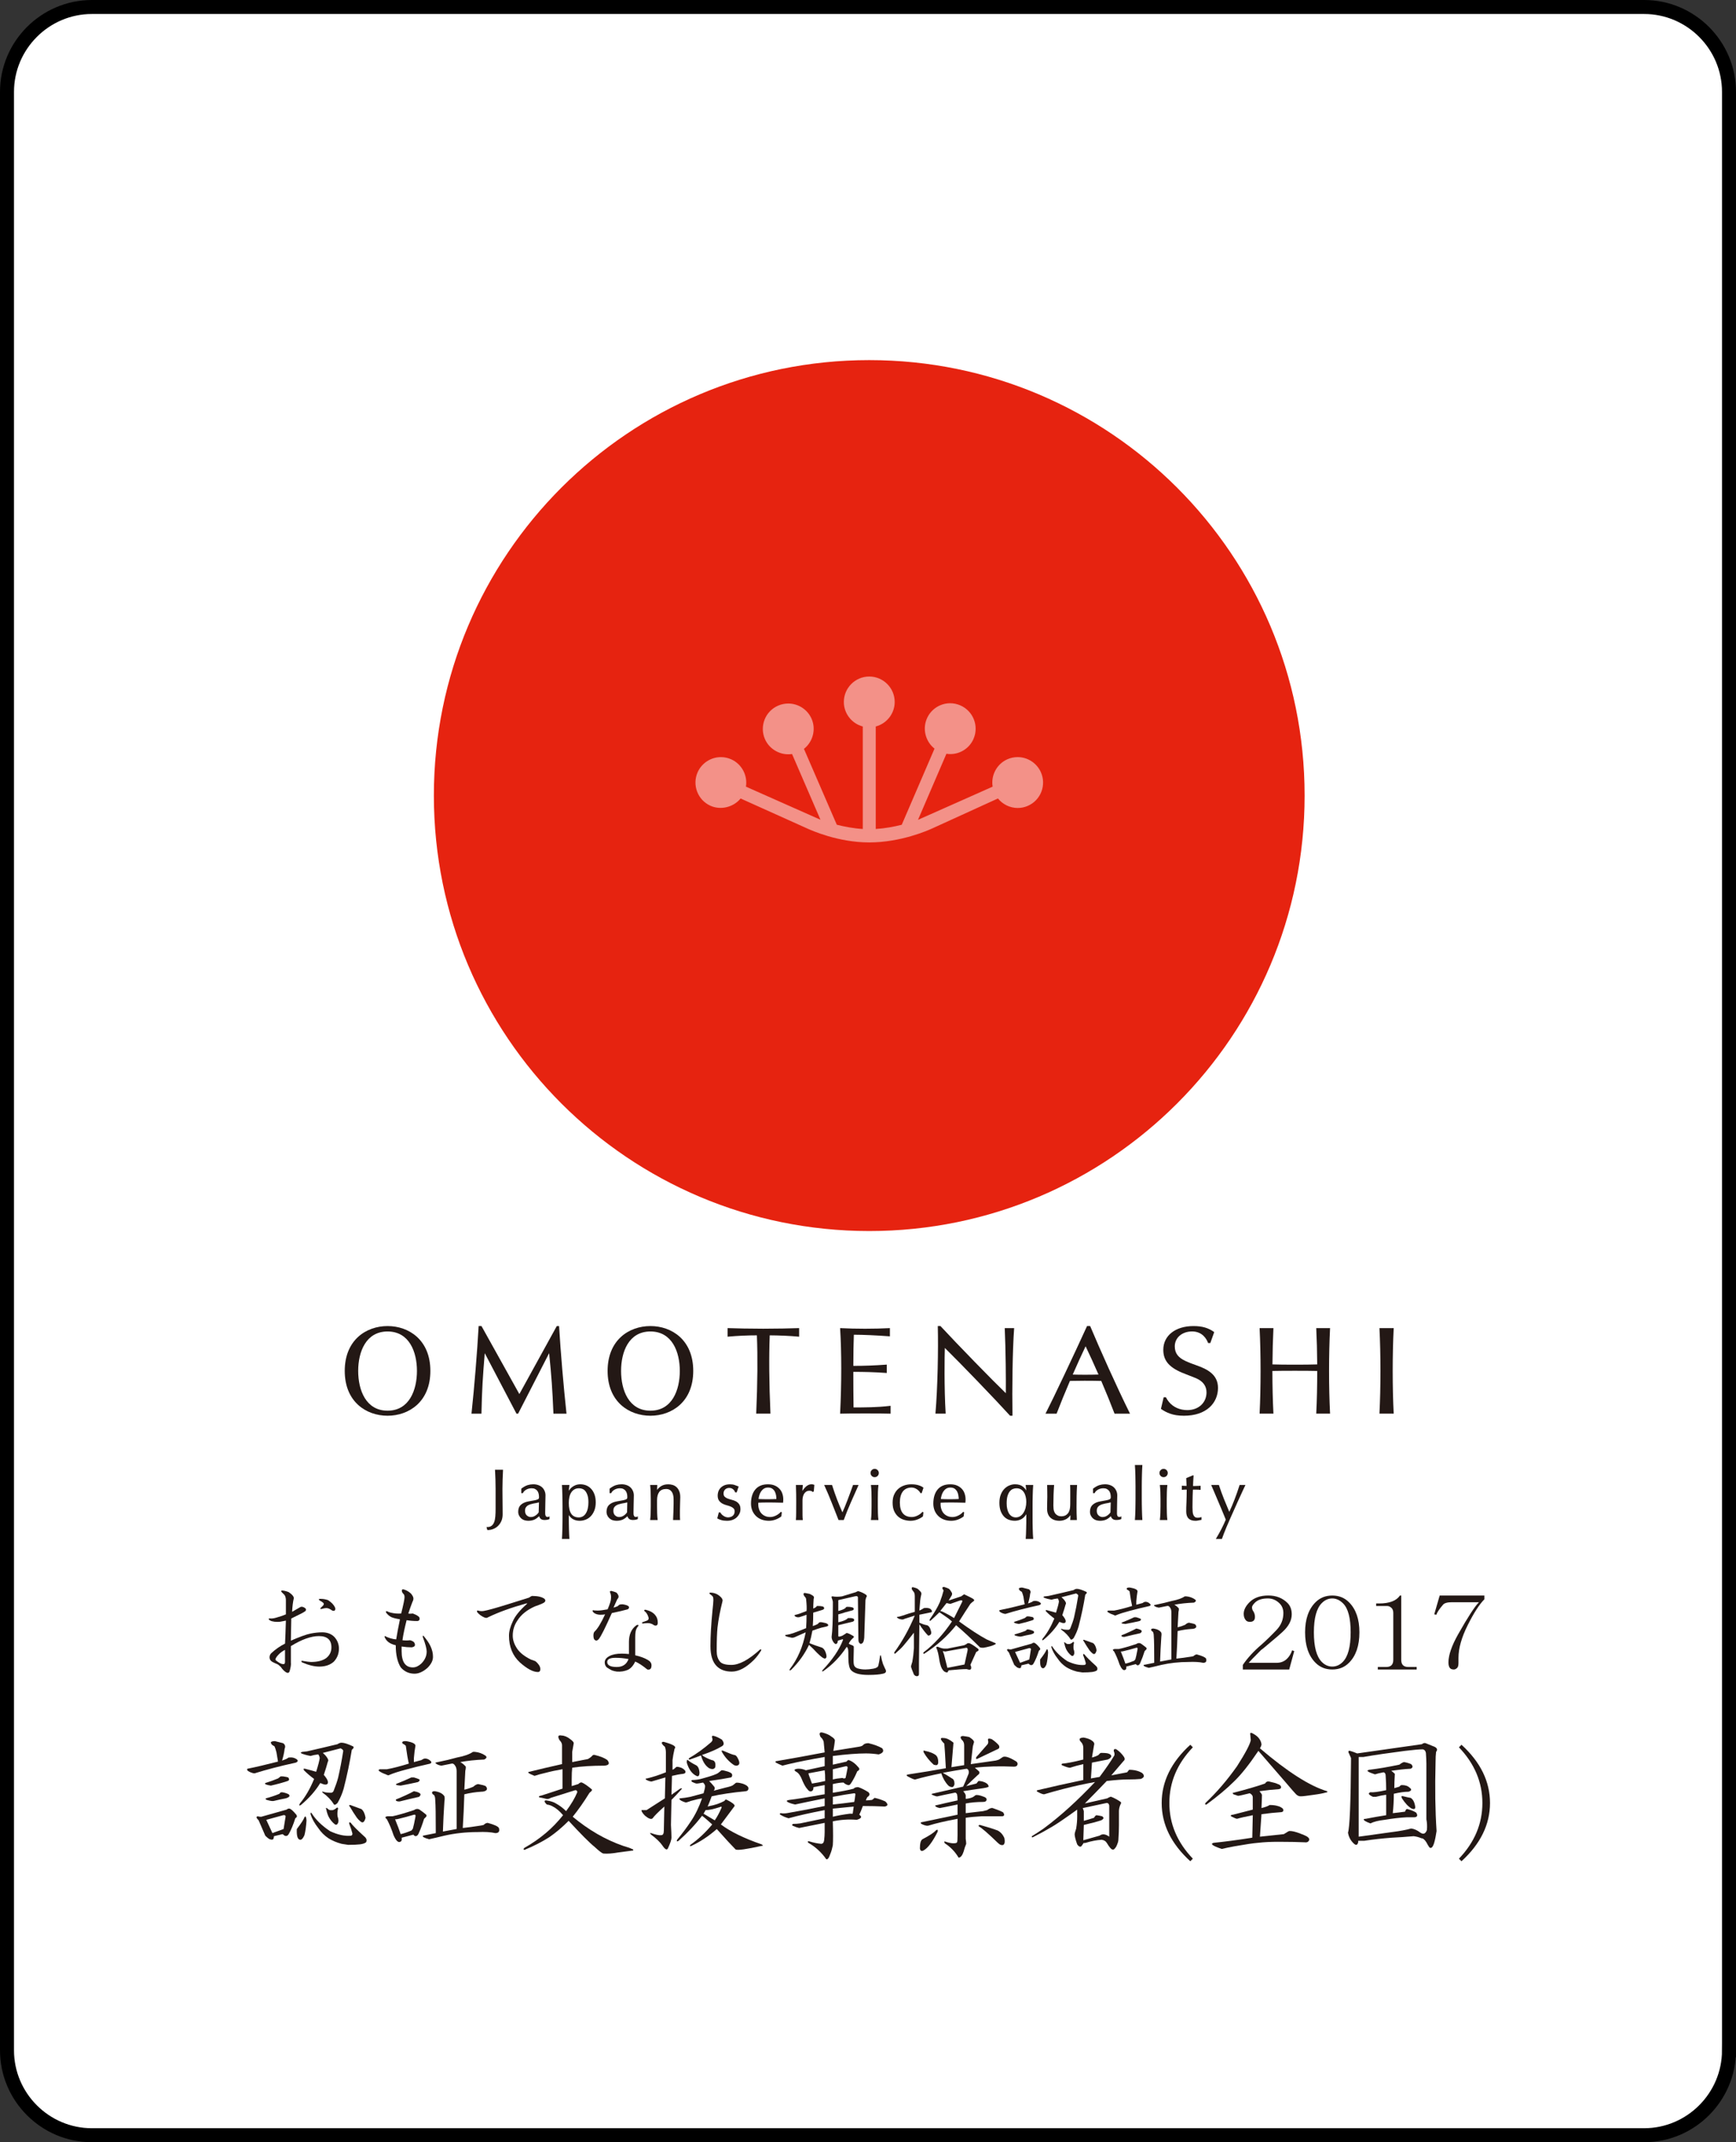 <?xml version="1.0" encoding="utf-8"?>
<!-- Generator: Adobe Illustrator 16.0.0, SVG Export Plug-In . SVG Version: 6.00 Build 0)  -->
<!DOCTYPE svg PUBLIC "-//W3C//DTD SVG 1.1//EN" "http://www.w3.org/Graphics/SVG/1.1/DTD/svg11.dtd">
<svg version="1.1" id="レイヤー_1" xmlns="http://www.w3.org/2000/svg" xmlns:xlink="http://www.w3.org/1999/xlink" x="0px"
	 y="0px" width="206.301px" height="254.519px" viewBox="0 0 206.301 254.519" enable-background="new 0 0 206.301 254.519"
	 xml:space="preserve">
<rect x="0" y="0" width="206.301" height="254.519" fill="#333333" stroke="none"/>
<g>
	<g>
		<path fill="#FFFFFF" d="M205.469,243.604c0,5.546-4.538,10.083-10.084,10.083H10.916c-5.546,0-10.084-4.537-10.084-10.083V10.916
			c0-5.546,4.538-10.084,10.084-10.084h184.47c5.546,0,10.084,4.538,10.084,10.084V243.604z"/>
		<path fill="none" stroke="#000000" stroke-width="1.663" stroke-miterlimit="10" d="M205.469,243.604
			c0,5.546-4.538,10.083-10.084,10.083H10.916c-5.546,0-10.084-4.537-10.084-10.083V10.916c0-5.546,4.538-10.084,10.084-10.084
			h184.47c5.546,0,10.084,4.538,10.084,10.084V243.604z"/>
	</g>
	<g>
		<path fill="#E62310" d="M155.037,94.522c0,28.574-23.166,51.739-51.735,51.739c-28.578,0-51.743-23.165-51.743-51.739
			s23.165-51.737,51.743-51.737C131.871,42.785,155.037,65.949,155.037,94.522"/>
		<g opacity="0.5">
			<path fill="#FFFFFF" d="M96.008,98.469c0.332,0.143,3.542,1.621,7.288,1.621c3.758,0,6.968-1.427,7.498-1.667
				c0.24-0.109,7.799-3.556,7.799-3.556c0.566,0.705,1.437,1.13,2.35,1.13c0.424,0,0.832-0.085,1.223-0.262
				c0.739-0.331,1.304-0.925,1.592-1.681s0.263-1.577-0.065-2.312c-0.489-1.085-1.571-1.79-2.761-1.79
				c-0.425,0-0.846,0.09-1.233,0.264c-1.252,0.563-1.956,1.911-1.736,3.245c0,0-8.772,3.909-8.869,3.942l3.376-7.847
				c0.151,0.023,0.304,0.037,0.456,0.037c1.205,0,2.293-0.711,2.767-1.813c0.664-1.533-0.043-3.312-1.574-3.975
				c-0.38-0.164-0.786-0.253-1.201-0.253c-1.204,0-2.294,0.716-2.772,1.825c-0.544,1.256-0.153,2.729,0.91,3.567l-3.896,9.046
				c-0.929,0.234-1.99,0.435-3.087,0.5V86.315c1.305-0.346,2.25-1.538,2.25-2.912c0-1.665-1.354-3.024-3.023-3.024
				c-1.667,0-3.021,1.36-3.021,3.024c0,1.374,0.945,2.566,2.252,2.912v12.177c-1.099-0.065-2.164-0.271-3.088-0.505l-3.904-9.013
				c1.062-0.838,1.457-2.309,0.912-3.566c-0.482-1.107-1.571-1.82-2.776-1.82c-0.418,0-0.817,0.083-1.201,0.248
				c-0.741,0.321-1.315,0.91-1.611,1.66c-0.293,0.753-0.282,1.575,0.038,2.312c0.536,1.242,1.887,1.984,3.224,1.779l3.378,7.808
				c-0.105-0.038-8.857-3.931-8.857-3.931c0.214-1.332-0.492-2.682-1.744-3.245c-0.392-0.174-0.806-0.264-1.232-0.264
				c-1.19,0-2.274,0.704-2.762,1.79c-0.327,0.735-0.349,1.557-0.062,2.312c0.29,0.755,0.853,1.35,1.589,1.681
				c1.223,0.547,2.74,0.165,3.576-0.868L96.008,98.469"/>
			<rect x="82.639" y="80.379" fill="none" width="41.316" height="19.711"/>
		</g>
	</g>
	<g>
		<path fill="#231815" d="M94.912,157.794c-0.905,0.035-2.684,0.071-4.201,0.071c-1.517,0-3.297-0.036-4.201-0.071h-0.048v1.023
			l0.05-0.008c1.133-0.102,2.32-0.156,3.435-0.156c0.103,2.549,0.077,5.662-0.079,9.257l-0.004,0.048h1.696l-0.004-0.048
			c-0.157-3.591-0.186-6.704-0.083-9.257c1.03,0.002,2.467,0.064,3.437,0.156l0.054,0.008v-1.023H94.912z"/>
		<path fill="#231815" d="M105.781,167.031c-1.512,0.188-3.076,0.189-4.348,0.189c-0.019-1.457-0.029-2.9-0.028-4.227
			c1.277,0.002,2.39,0.02,3.925,0.129l0.05,0.005v-0.998l-0.05,0.005c-1.441,0.102-2.549,0.146-3.923,0.146
			c0.005-1.457,0.024-2.739,0.062-3.7c1.101,0.002,2.601,0.067,4.231,0.188l0.053,0.004v-0.979l-0.053,0.003
			c-0.789,0.043-1.846,0.071-2.896,0.071c-1.029,0-2.008-0.024-2.914-0.071l-0.051-0.003v0.054c0.176,2.814,0.176,6.484,0,10.065
			v0.052l0.051-0.004c0.473-0.016,1.526-0.025,2.963-0.025c1.429,0,2.472,0.01,2.933,0.025l0.05,0.004v-0.938L105.781,167.031z"/>
		<path fill="#231815" d="M120.521,157.794h-1.123l0.003,0.047c0.119,2.552,0.145,6.215,0.127,7.684
			c-1.554-1.492-5.759-5.807-7.751-7.96l-0.015-0.015h-0.317v0.051c0.07,2.637-0.017,7.326-0.277,10.307l-0.004,0.051h1.215v-0.048
			c-0.188-2.997-0.127-6.938-0.098-7.762c1.844,1.808,6.054,6.18,7.738,8.038l0.011,0.018h0.289v-0.051
			c-0.054-3.078,0.009-7.777,0.196-10.309L120.521,157.794z"/>
		<path fill="#231815" d="M142.144,162.201c-0.488-0.168-0.877-0.324-1.225-0.48c-0.919-0.422-1.311-0.947-1.311-1.762
			c0-1.024,0.862-1.768,2.056-1.768c1.251,0,1.739,0.939,1.892,1.348l0.014,0.029h0.261l0.45-1.262l0.011-0.037l-0.026-0.021
			c-0.323-0.236-0.686-0.41-1.071-0.525c-0.384-0.113-0.844-0.172-1.366-0.172c-2.142,0-3.586,1.131-3.586,2.821
			c0,1.343,0.758,2.173,2.602,2.867c0.405,0.153,0.809,0.31,1.225,0.483c0.883,0.359,1.317,0.945,1.309,1.738
			c-0.02,1.22-0.959,2.076-2.281,2.076c-0.891,0-1.666-0.344-2.188-0.975c-0.137-0.166-0.254-0.345-0.342-0.525l-0.015-0.025h-0.265
			l-0.323,1.373l0.022,0.02c0.315,0.229,0.675,0.414,1.066,0.555c0.458,0.164,0.998,0.246,1.65,0.246
			c1.276,0,2.33-0.348,3.051-1.008c0.64-0.584,0.991-1.403,0.991-2.295C144.744,163.318,143.492,162.669,142.144,162.201"/>
		<path fill="#231815" d="M165.621,157.841l0.008-0.047h-1.699l0.002,0.047c0.154,3.068,0.154,7.02,0,10.069l-0.002,0.048h1.699
			l-0.008-0.048C165.465,164.885,165.465,160.932,165.621,157.841"/>
		<path fill="#231815" d="M158.059,157.841l0.006-0.047h-1.65l0.005,0.047c0.064,1.308,0.103,2.775,0.113,4.266
			c-0.682,0.022-1.549,0.032-2.658,0.032c-1.069,0-1.961-0.01-2.661-0.032c0.012-1.485,0.049-2.953,0.113-4.266l0.003-0.047h-1.641
			v0.047c0.152,3.068,0.152,7.02,0,10.069v0.048h1.641l-0.003-0.048c-0.078-1.515-0.12-3.267-0.12-5.024
			c0.697-0.016,1.592-0.022,2.668-0.022c1.131,0,2.001,0.007,2.659,0.022c0,1.752-0.037,3.503-0.114,5.024l-0.005,0.048h1.65
			l-0.006-0.048C157.902,164.885,157.902,160.932,158.059,157.841"/>
		<path fill="#231815" d="M46.056,157.55c-2.531,0-5.088,1.646-5.088,5.33c0,3.677,2.557,5.324,5.088,5.324
			c2.533,0,5.088-1.647,5.088-5.324C51.144,159.197,48.589,157.55,46.056,157.55 M49.549,162.88c0,2.283-0.917,4.725-3.493,4.725
			c-2.573,0-3.49-2.441-3.49-4.725c0-2.266,0.917-4.686,3.49-4.686C48.632,158.195,49.549,160.615,49.549,162.88"/>
		<path fill="#231815" d="M77.293,157.55c-2.534,0-5.086,1.646-5.086,5.33c0,3.677,2.552,5.324,5.086,5.324s5.09-1.647,5.09-5.324
			C82.383,159.197,79.828,157.55,77.293,157.55 M80.786,162.88c0,2.283-0.917,4.725-3.492,4.725s-3.487-2.441-3.487-4.725
			c0-2.266,0.912-4.686,3.487-4.686S80.786,160.615,80.786,162.88"/>
		<path fill="#231815" d="M134.254,167.892c-1.604-3.24-3.511-7.516-4.69-10.311l-0.012-0.031h-0.375l-0.01,0.029
			c-1.394,3.063-4.014,8.614-4.889,10.311l-0.036,0.07h1.319l0.013-0.029c0.437-1.143,0.991-2.5,1.576-3.863
			c0.505-0.014,1.071-0.021,1.735-0.021c0.736,0,1.33,0.008,1.984,0.023c0.574,1.34,1.125,2.689,1.57,3.861l0.012,0.029h1.836
			L134.254,167.892z M130.542,163.312c-0.51,0.016-1.057,0.023-1.575,0.023c-0.557,0-1.092-0.006-1.488-0.021
			c0.523-1.192,1.048-2.359,1.53-3.36C129.478,160.932,130.015,162.101,130.542,163.312"/>
		<path fill="#231815" d="M67.316,167.911c-0.344-3.178-0.696-7.319-0.875-10.315l-0.002-0.045h-0.273l-4.447,8.08l-4.487-8.055
			l-0.016-0.025h-0.336l-0.002,0.045c-0.173,3.08-0.51,7.226-0.843,10.315l-0.006,0.05h1.187v-0.045
			c0.061-2.789,0.15-4.25,0.391-7.142l3.755,7.159l0.009,0.027h0.2l3.686-7.188c0.281,2.756,0.387,4.242,0.51,7.145l0.002,0.043
			h1.555L67.316,167.911z"/>
		<path fill="#231815" d="M58.828,174.689c0.013,0.373,0.033,0.744,0.049,1.102c0.01,0.389,0.018,0.748,0.018,1.104v2.344
			c0,0.334-0.009,0.639-0.032,0.91c-0.017,0.264-0.064,0.497-0.135,0.689c-0.071,0.189-0.174,0.336-0.305,0.44
			c-0.134,0.104-0.312,0.153-0.539,0.153h-0.072l0.102,0.354h0.041c0.255,0,0.497-0.049,0.718-0.146
			c0.218-0.095,0.409-0.228,0.567-0.401c0.157-0.168,0.28-0.363,0.368-0.586c0.082-0.217,0.125-0.463,0.125-0.722
			c0-0.204-0.001-0.429-0.004-0.675l-0.014-1.572c-0.005-0.27-0.005-0.535-0.005-0.789c0-0.377,0.005-0.748,0.019-1.101
			c0.016-0.36,0.029-0.731,0.047-1.104v-0.063h-0.954L58.828,174.689z"/>
		<path fill="#231815" d="M65.148,180.229c-0.11,0.006-0.192,0-0.234-0.042c-0.038-0.033-0.064-0.078-0.087-0.129
			c-0.02-0.055-0.029-0.117-0.034-0.188c-0.002-0.072-0.004-0.148-0.004-0.215c0-0.346,0.009-0.692,0.016-1.019
			c0.011-0.308,0.02-0.632,0.02-0.968c0-0.193-0.035-0.375-0.111-0.537c-0.067-0.162-0.17-0.307-0.295-0.424
			c-0.127-0.113-0.282-0.203-0.463-0.264c-0.368-0.133-0.84-0.121-1.261,0.009c-0.222,0.071-0.468,0.204-0.727,0.403l-0.021,0.018
			v0.528h0.185l0.017-0.03c0.095-0.171,0.23-0.305,0.413-0.4c0.189-0.098,0.391-0.148,0.612-0.148c0.158,0,0.298,0.025,0.408,0.084
			c0.109,0.055,0.202,0.131,0.269,0.217c0.07,0.091,0.122,0.199,0.152,0.32c0.032,0.127,0.049,0.26,0.049,0.396
			c0,0.079-0.006,0.144-0.023,0.192c-0.011,0.037-0.051,0.074-0.115,0.104c-0.078,0.041-0.203,0.077-0.371,0.111
			c-0.176,0.038-0.412,0.082-0.717,0.131c-0.382,0.066-0.685,0.195-0.906,0.391c-0.226,0.197-0.339,0.48-0.339,0.836
			c0,0.172,0.034,0.327,0.104,0.463c0.068,0.138,0.158,0.254,0.268,0.349c0.112,0.095,0.242,0.167,0.381,0.208
			c0.145,0.037,0.289,0.062,0.435,0.062c0.297,0,0.549-0.053,0.758-0.15c0.177-0.088,0.357-0.221,0.539-0.389
			c0.03,0.11,0.089,0.205,0.169,0.289c0.111,0.102,0.264,0.155,0.463,0.155c0.12,0,0.225-0.009,0.325-0.025
			c0.096-0.019,0.181-0.044,0.247-0.074l0.033-0.015v-0.324l-0.084,0.052C65.194,180.217,65.169,180.226,65.148,180.229
			 M64.049,178.501l-0.033,1.182c-0.089,0.145-0.22,0.273-0.386,0.383c-0.168,0.117-0.354,0.174-0.556,0.174
			c-0.173,0-0.33-0.064-0.472-0.192c-0.141-0.122-0.207-0.312-0.207-0.562c0-0.147,0.021-0.272,0.08-0.361
			c0.051-0.095,0.127-0.173,0.218-0.24c0.094-0.061,0.202-0.114,0.323-0.153c0.127-0.037,0.251-0.069,0.38-0.097
			c0.13-0.026,0.259-0.052,0.386-0.069v-0.003C63.88,178.544,63.971,178.527,64.049,178.501"/>
		<path fill="#231815" d="M70.234,176.873c-0.165-0.178-0.359-0.308-0.577-0.395c-0.425-0.166-0.897-0.162-1.247-0.031
			c-0.169,0.064-0.315,0.146-0.436,0.243s-0.22,0.199-0.295,0.313c-0.03,0.035-0.055,0.08-0.08,0.117
			c0.003-0.065,0.006-0.132,0.012-0.195c0.014-0.141,0.03-0.284,0.052-0.426l0.011-0.064h-0.896l0.005,0.062
			c0.011,0.166,0.023,0.343,0.028,0.527c0.01,0.203,0.016,0.416,0.021,0.643c0.01,0.223,0.01,0.449,0.013,0.678
			c0.003,0.227,0.005,0.436,0.005,0.629v1.379c0,0.184-0.002,0.385-0.005,0.612c-0.003,0.222-0.003,0.446-0.013,0.667
			c-0.006,0.225-0.012,0.434-0.021,0.635c-0.005,0.186-0.018,0.359-0.028,0.512l-0.005,0.064h0.893l-0.007-0.064
			c-0.014-0.145-0.021-0.318-0.028-0.512c-0.01-0.201-0.016-0.41-0.023-0.635c-0.006-0.221-0.009-0.445-0.012-0.667
			c-0.002-0.226-0.005-0.429-0.005-0.612v-0.344c0.283,0.448,0.718,0.678,1.298,0.678c0.229,0,0.461-0.044,0.685-0.129
			c0.232-0.084,0.437-0.221,0.616-0.401c0.176-0.181,0.321-0.41,0.434-0.687c0.109-0.27,0.167-0.6,0.167-0.965
			c0-0.37-0.053-0.692-0.153-0.964C70.539,177.273,70.403,177.046,70.234,176.873 M69.926,178.496c0,0.252-0.022,0.492-0.071,0.71
			c-0.046,0.22-0.12,0.409-0.219,0.571c-0.09,0.158-0.21,0.283-0.354,0.373c-0.141,0.085-0.309,0.135-0.5,0.135
			c-0.802,0-1.188-0.568-1.188-1.721c0-0.239,0.021-0.466,0.068-0.682c0.042-0.21,0.116-0.398,0.215-0.551
			c0.097-0.154,0.22-0.28,0.376-0.371c0.15-0.09,0.338-0.137,0.552-0.137c0.134,0,0.265,0.023,0.399,0.072
			c0.132,0.049,0.254,0.137,0.356,0.262c0.104,0.127,0.194,0.297,0.262,0.512C69.893,177.886,69.926,178.163,69.926,178.496"/>
		<path fill="#231815" d="M75.642,180.229c-0.108,0.006-0.188,0-0.233-0.042c-0.038-0.033-0.064-0.078-0.085-0.129
			c-0.019-0.055-0.033-0.117-0.035-0.188c-0.003-0.072-0.003-0.148-0.003-0.215c0-0.342,0.005-0.686,0.017-1.019
			c0.011-0.319,0.021-0.646,0.021-0.968c0-0.191-0.039-0.375-0.113-0.537c-0.073-0.162-0.171-0.307-0.301-0.424
			c-0.124-0.113-0.276-0.203-0.457-0.264c-0.37-0.133-0.842-0.121-1.261,0.009c-0.224,0.071-0.468,0.204-0.728,0.403l-0.022,0.018
			v0.528h0.186l0.016-0.03c0.093-0.171,0.229-0.305,0.417-0.4c0.183-0.098,0.388-0.148,0.608-0.148c0.16,0,0.298,0.025,0.409,0.084
			c0.109,0.055,0.2,0.127,0.268,0.217c0.066,0.091,0.123,0.197,0.153,0.32c0.032,0.129,0.048,0.262,0.048,0.396
			c0,0.079-0.006,0.142-0.022,0.192c-0.011,0.037-0.054,0.074-0.119,0.104c-0.077,0.041-0.2,0.077-0.366,0.111
			c-0.175,0.038-0.416,0.082-0.717,0.131c-0.382,0.066-0.687,0.195-0.911,0.391c-0.221,0.197-0.334,0.48-0.334,0.836
			c0,0.172,0.034,0.327,0.104,0.463c0.065,0.138,0.158,0.254,0.268,0.349c0.112,0.095,0.238,0.167,0.383,0.208
			c0.138,0.037,0.284,0.062,0.431,0.062c0.296,0,0.548-0.053,0.757-0.15c0.179-0.088,0.361-0.221,0.542-0.389
			c0.027,0.11,0.087,0.207,0.169,0.289c0.109,0.102,0.263,0.155,0.463,0.155c0.118,0,0.227-0.009,0.325-0.025
			c0.094-0.019,0.178-0.044,0.245-0.074l0.034-0.015v-0.328l-0.086,0.056C75.688,180.217,75.666,180.226,75.642,180.229
			 M74.545,178.501l-0.028,1.182c-0.096,0.145-0.226,0.273-0.386,0.383c-0.173,0.117-0.357,0.174-0.563,0.174
			c-0.166,0-0.328-0.064-0.472-0.192c-0.136-0.122-0.205-0.312-0.205-0.562c0-0.147,0.026-0.269,0.078-0.361
			c0.056-0.095,0.127-0.173,0.223-0.24c0.091-0.061,0.2-0.114,0.321-0.153c0.128-0.037,0.251-0.069,0.382-0.097
			c0.13-0.026,0.259-0.052,0.386-0.069v-0.003C74.378,178.544,74.468,178.525,74.545,178.501"/>
		<path fill="#231815" d="M80.818,178.649c0.013-0.272,0.022-0.521,0.022-0.759c0-0.305-0.044-0.555-0.134-0.748
			c-0.084-0.199-0.197-0.359-0.335-0.475c-0.136-0.117-0.291-0.2-0.464-0.246c-0.166-0.047-0.334-0.068-0.496-0.068
			c-0.318,0-0.594,0.068-0.826,0.205c-0.189,0.115-0.355,0.266-0.502,0.458c0.006-0.171,0.012-0.345,0.024-0.519l0.003-0.062h-0.85
			l0.008,0.064c0.027,0.24,0.047,0.504,0.053,0.785c0.012,0.273,0.014,0.541,0.014,0.803v0.887c0,0.264-0.002,0.531-0.014,0.805
			c-0.006,0.275-0.025,0.531-0.053,0.758l-0.008,0.064h0.896l-0.008-0.064c-0.026-0.227-0.047-0.482-0.054-0.758
			c-0.01-0.273-0.012-0.541-0.012-0.805v-0.724c0-0.431,0.09-0.769,0.265-0.997c0.171-0.229,0.452-0.346,0.828-0.346
			c0.271,0,0.479,0.1,0.636,0.308c0.158,0.206,0.238,0.521,0.238,0.933v0.521c0,0.311-0.009,0.635-0.024,0.959
			c-0.013,0.312-0.026,0.618-0.038,0.91v0.062h0.836l-0.006-0.062c-0.004-0.078-0.011-0.162-0.011-0.248
			c-0.003-0.088-0.005-0.18-0.005-0.266v-0.557C80.802,179.179,80.807,178.906,80.818,178.649"/>
		<path fill="#231815" d="M122.744,182.267c-0.007-0.201-0.014-0.41-0.02-0.635c-0.006-0.221-0.01-0.445-0.014-0.667
			c0-0.228-0.003-0.429-0.003-0.612v-1.379c0-0.193,0.003-0.406,0.003-0.629c0.004-0.229,0.008-0.455,0.014-0.678
			c0.006-0.227,0.013-0.439,0.02-0.643c0.01-0.213,0.021-0.384,0.033-0.527l0.004-0.062h-0.897l0.011,0.064
			c0.023,0.145,0.038,0.288,0.049,0.426c0.007,0.057,0.01,0.109,0.015,0.165c-0.101-0.178-0.233-0.331-0.396-0.46
			c-0.232-0.186-0.552-0.281-0.948-0.281c-0.215,0-0.438,0.047-0.656,0.135c-0.221,0.086-0.421,0.223-0.596,0.4
			c-0.177,0.179-0.321,0.407-0.431,0.684c-0.109,0.272-0.167,0.606-0.167,0.988c0,0.4,0.058,0.738,0.167,1.012
			c0.11,0.271,0.254,0.494,0.431,0.666c0.178,0.166,0.376,0.284,0.599,0.354c0.511,0.152,1.027,0.132,1.46-0.123
			c0.209-0.12,0.389-0.311,0.541-0.561v0.449c0,0.184,0,0.387-0.003,0.612c-0.003,0.222-0.005,0.446-0.015,0.667
			c-0.001,0.225-0.011,0.434-0.018,0.635c-0.014,0.201-0.021,0.373-0.031,0.512l-0.007,0.064h0.894l-0.004-0.064
			C122.764,182.644,122.753,182.474,122.744,182.267 M121.96,178.445c0,0.23-0.024,0.459-0.081,0.679
			c-0.05,0.218-0.131,0.417-0.24,0.591c-0.104,0.174-0.235,0.312-0.39,0.414c-0.148,0.102-0.333,0.156-0.534,0.156
			c-0.179,0-0.334-0.045-0.47-0.128c-0.135-0.081-0.25-0.2-0.341-0.343c-0.091-0.15-0.157-0.324-0.204-0.523
			c-0.049-0.201-0.071-0.426-0.071-0.667c0-0.366,0.036-0.672,0.106-0.903c0.074-0.23,0.166-0.412,0.279-0.547
			c0.112-0.129,0.237-0.222,0.373-0.273c0.141-0.053,0.273-0.076,0.402-0.076c0.212,0,0.391,0.045,0.537,0.133
			c0.143,0.088,0.263,0.207,0.356,0.356c0.096,0.148,0.167,0.323,0.21,0.519C121.942,178.027,121.96,178.232,121.96,178.445"/>
		<path fill="#231815" d="M127.171,176.496c0.006,0.102,0.008,0.211,0.013,0.322c0.003,0.115,0.003,0.23,0.003,0.355v0.719
			c0,0.336,0,0.598-0.003,0.792c-0.005,0.181-0.01,0.334-0.026,0.454c-0.016,0.107-0.029,0.196-0.051,0.262
			c-0.023,0.066-0.055,0.147-0.092,0.24c-0.07,0.141-0.181,0.266-0.328,0.366c-0.149,0.097-0.34,0.147-0.565,0.147
			c-0.159,0-0.295-0.027-0.409-0.086c-0.112-0.055-0.208-0.129-0.282-0.213c-0.071-0.074-0.129-0.183-0.176-0.33
			c-0.049-0.148-0.075-0.373-0.075-0.662c0-0.434,0.008-0.855,0.021-1.247c0.015-0.426,0.038-0.794,0.063-1.118l0.006-0.064h-0.828
			v0.062c0.007,0.238,0.009,0.473,0.013,0.706c0.005,0.233,0.005,0.45,0.005,0.646c0,0.207-0.005,0.42-0.015,0.635
			c-0.008,0.223-0.012,0.484-0.012,0.773c0,0.459,0.135,0.816,0.397,1.061c0.265,0.246,0.628,0.371,1.083,0.371
			c0.282,0,0.547-0.068,0.79-0.199c0.196-0.109,0.361-0.266,0.501-0.473v0.188c0,0.061,0,0.119-0.005,0.176
			c-0.003,0.055-0.007,0.109-0.013,0.158l-0.008,0.064h0.792l-0.001-0.062c-0.014-0.225-0.021-0.463-0.027-0.703
			c-0.006-0.246-0.009-0.496-0.009-0.748c0-0.462,0.003-0.898,0.009-1.311c0.006-0.42,0.023-0.854,0.052-1.279l0.005-0.064h-0.832
			L127.171,176.496z"/>
		<path fill="#231815" d="M133.093,180.229c-0.107,0.006-0.191,0-0.234-0.042c-0.038-0.033-0.064-0.078-0.085-0.129
			c-0.021-0.055-0.032-0.117-0.036-0.188c0-0.072,0-0.148,0-0.215c0-0.346,0.002-0.692,0.014-1.019
			c0.014-0.319,0.02-0.646,0.02-0.968c0-0.191-0.039-0.375-0.11-0.537c-0.073-0.162-0.172-0.307-0.301-0.424
			c-0.122-0.113-0.278-0.203-0.456-0.264c-0.372-0.133-0.846-0.121-1.265,0.009c-0.223,0.071-0.466,0.204-0.726,0.403l-0.022,0.018
			v0.528h0.187l0.015-0.03c0.091-0.171,0.233-0.305,0.418-0.4c0.185-0.098,0.39-0.148,0.607-0.148c0.16,0,0.298,0.025,0.408,0.084
			c0.11,0.055,0.202,0.127,0.269,0.217c0.07,0.091,0.122,0.197,0.153,0.32c0.031,0.129,0.052,0.262,0.052,0.396
			c0,0.079-0.01,0.142-0.027,0.192c-0.011,0.037-0.05,0.074-0.12,0.104c-0.073,0.041-0.199,0.077-0.365,0.111
			c-0.173,0.038-0.415,0.082-0.716,0.131c-0.385,0.066-0.69,0.195-0.908,0.391c-0.223,0.197-0.337,0.48-0.337,0.836
			c0,0.172,0.032,0.327,0.104,0.463c0.067,0.138,0.157,0.254,0.269,0.349c0.109,0.095,0.241,0.167,0.379,0.208
			c0.142,0.037,0.284,0.062,0.435,0.062c0.295,0,0.55-0.053,0.757-0.15c0.178-0.088,0.358-0.221,0.542-0.389
			c0.032,0.11,0.086,0.207,0.173,0.289c0.105,0.102,0.259,0.155,0.459,0.155c0.121,0,0.228-0.009,0.323-0.025
			c0.095-0.019,0.181-0.044,0.25-0.074l0.032-0.015v-0.328l-0.089,0.056C133.141,180.217,133.118,180.226,133.093,180.229
			 M131.996,178.501l-0.032,1.182c-0.093,0.145-0.219,0.273-0.384,0.383c-0.17,0.117-0.357,0.174-0.56,0.174
			c-0.173,0-0.332-0.064-0.472-0.192c-0.14-0.122-0.211-0.312-0.211-0.562c0-0.147,0.031-0.272,0.081-0.361
			c0.056-0.095,0.128-0.173,0.221-0.24c0.095-0.061,0.204-0.114,0.327-0.153c0.121-0.037,0.249-0.069,0.376-0.097
			c0.13-0.026,0.261-0.052,0.388-0.069v-0.003C131.826,178.544,131.917,178.527,131.996,178.501"/>
		<path fill="#231815" d="M135.69,175.94c0.002-0.226,0.006-0.452,0.014-0.672c0.003-0.22,0.013-0.437,0.02-0.635
			c0.011-0.202,0.021-0.373,0.029-0.515l0.005-0.062h-0.893l0.006,0.062c0.015,0.152,0.022,0.322,0.03,0.515
			c0.008,0.198,0.017,0.415,0.023,0.635c0.005,0.22,0.009,0.446,0.011,0.672c0.005,0.226,0.007,0.438,0.007,0.63v1.542
			c0,0.194-0.002,0.405-0.007,0.63c-0.002,0.229-0.006,0.453-0.011,0.676c-0.007,0.219-0.016,0.432-0.023,0.63
			c-0.008,0.188-0.016,0.354-0.03,0.491l-0.006,0.062h0.893l-0.005-0.062c-0.011-0.15-0.021-0.316-0.029-0.491
			c-0.007-0.198-0.017-0.411-0.02-0.63c-0.008-0.223-0.012-0.447-0.014-0.676c-0.002-0.225-0.005-0.436-0.005-0.63v-1.542
			C135.685,176.377,135.688,176.166,135.69,175.94"/>
		<path fill="#231815" d="M138.279,174.517c-0.133,0-0.252,0.049-0.348,0.145c-0.098,0.096-0.143,0.215-0.143,0.347
			c0,0.135,0.045,0.253,0.143,0.351c0.096,0.097,0.215,0.143,0.348,0.143c0.137,0,0.254-0.046,0.352-0.143
			c0.09-0.098,0.143-0.216,0.143-0.351c0-0.132-0.053-0.251-0.143-0.347C138.533,174.566,138.416,174.517,138.279,174.517"/>
		<path fill="#231815" d="M138.667,179.779c-0.011-0.299-0.014-0.564-0.014-0.805v-0.887c0-0.242,0.003-0.506,0.014-0.805
			c0.007-0.289,0.025-0.545,0.054-0.783l0.006-0.064h-0.895l0.007,0.064c0.026,0.238,0.048,0.504,0.058,0.783
			c0.007,0.279,0.014,0.549,0.014,0.805v0.887c0,0.252-0.007,0.525-0.014,0.805c-0.01,0.275-0.031,0.531-0.058,0.758l-0.007,0.064
			h0.896l-0.009-0.064C138.692,180.316,138.673,180.068,138.667,179.779"/>
		<path fill="#231815" d="M142.519,180.308c-0.068,0.008-0.127,0.016-0.174,0.016c-0.157,0-0.275-0.033-0.355-0.095
			c-0.079-0.067-0.146-0.161-0.186-0.272c-0.042-0.114-0.069-0.246-0.075-0.396c-0.01-0.154-0.016-0.302-0.016-0.467
			c0-0.188,0-0.4,0.006-0.639c0.001-0.238,0.005-0.465,0.011-0.686c0.007-0.217,0.015-0.404,0.021-0.565
			c0.004-0.046,0.011-0.157,0.014-0.22h0.369c0.089,0,0.173,0.002,0.254,0.007c0.078,0.005,0.156,0.007,0.227,0.013l0.062,0.004
			v-0.482l-0.06,0.005c-0.208,0.012-0.388,0.019-0.555,0.021c-0.124,0.003-0.22,0.003-0.286,0.003
			c0.01-0.188,0.018-0.378,0.024-0.565c0.008-0.184,0.021-0.385,0.039-0.635l0.005-0.061h-0.104l-0.768,0.32v0.039
			c0.013,0.184,0.022,0.357,0.023,0.526c0.004,0.144,0.005,0.265,0.011,0.368c-0.116-0.002-0.286-0.012-0.501-0.023l-0.061-0.006
			v0.49l0.064-0.004c0.055-0.006,0.109-0.008,0.158-0.013c0.051-0.005,0.095-0.007,0.143-0.007h0.217
			c0,0.297-0.006,0.568-0.01,0.809c-0.004,0.26-0.015,0.496-0.021,0.705c-0.01,0.215-0.017,0.41-0.023,0.592
			c-0.004,0.178-0.005,0.346-0.005,0.5c0,0.35,0.089,0.628,0.269,0.816c0.184,0.184,0.461,0.281,0.835,0.281
			c0.114,0,0.229-0.014,0.349-0.042c0.115-0.022,0.222-0.044,0.318-0.062l0.048-0.008v-0.333l-0.073,0.022
			C142.66,180.282,142.596,180.294,142.519,180.308"/>
		<path fill="#231815" d="M147.297,176.478c-0.169,0.533-0.364,1.096-0.583,1.664c-0.199,0.525-0.41,1.021-0.629,1.484
			c-0.23-0.555-0.44-1.057-0.635-1.535c-0.215-0.533-0.41-1.078-0.585-1.613l-0.016-0.043h-0.913l0.033,0.082
			c0.043,0.09,0.104,0.23,0.181,0.416l0.614,1.445c0.121,0.282,0.237,0.557,0.351,0.828c0.115,0.268,0.22,0.526,0.318,0.77
			c0.096,0.232,0.177,0.426,0.235,0.574c-0.307,0.732-0.688,1.473-1.13,2.205l-0.052,0.088h0.723l0.012-0.039
			c0.049-0.148,0.122-0.341,0.211-0.572c0.087-0.232,0.196-0.496,0.325-0.809c0.127-0.301,0.263-0.621,0.411-0.947l0.448-1.008
			c0.11-0.25,0.223-0.498,0.333-0.742l0.107-0.246c0.147-0.317,0.278-0.611,0.402-0.875c0.12-0.266,0.227-0.49,0.314-0.682
			c0.089-0.189,0.151-0.326,0.191-0.404l0.043-0.084h-0.697L147.297,176.478z"/>
		<path fill="#231815" d="M87.447,178.373c-0.153-0.078-0.322-0.141-0.5-0.184c-0.171-0.041-0.333-0.091-0.479-0.146
			c-0.143-0.053-0.258-0.13-0.354-0.223c-0.084-0.086-0.132-0.215-0.132-0.382c0-0.114,0.022-0.216,0.064-0.296
			c0.04-0.082,0.093-0.151,0.155-0.202c0.062-0.054,0.133-0.093,0.214-0.12c0.078-0.026,0.158-0.037,0.236-0.037
			c0.181,0,0.326,0.046,0.449,0.148c0.124,0.1,0.203,0.213,0.245,0.338l0.016,0.039h0.185l0.233-0.697l-0.052-0.019
			c-0.13-0.044-0.267-0.097-0.414-0.153c-0.15-0.058-0.336-0.086-0.554-0.086c-0.23,0-0.441,0.031-0.624,0.098
			c-0.182,0.07-0.337,0.162-0.463,0.283c-0.126,0.119-0.222,0.262-0.287,0.424c-0.064,0.166-0.099,0.348-0.099,0.537
			c0,0.25,0.053,0.449,0.162,0.598c0.104,0.142,0.236,0.257,0.386,0.344c0.153,0.084,0.324,0.152,0.505,0.198
			c0.174,0.046,0.337,0.097,0.479,0.155c0.14,0.055,0.256,0.13,0.35,0.221c0.091,0.08,0.131,0.198,0.131,0.362
			c0,0.116-0.02,0.216-0.061,0.306c-0.039,0.09-0.099,0.16-0.169,0.221c-0.068,0.058-0.153,0.102-0.245,0.131
			c-0.201,0.07-0.422,0.068-0.608-0.006c-0.104-0.039-0.192-0.086-0.269-0.145c-0.081-0.053-0.148-0.112-0.204-0.178l-0.001-0.002
			c-0.053-0.064-0.098-0.123-0.124-0.174l-0.015-0.033h-0.183l-0.185,0.709l0.039,0.021c0.12,0.069,0.272,0.129,0.454,0.184
			c0.183,0.053,0.406,0.08,0.673,0.08c0.246,0,0.469-0.037,0.66-0.111c0.196-0.074,0.363-0.176,0.502-0.311
			c0.138-0.134,0.244-0.285,0.318-0.449c0.077-0.164,0.11-0.336,0.11-0.506c0-0.254-0.05-0.453-0.157-0.598
			C87.734,178.568,87.599,178.453,87.447,178.373"/>
		<path fill="#231815" d="M92.627,176.884c-0.152-0.164-0.343-0.295-0.566-0.389c-0.227-0.098-0.495-0.143-0.805-0.143
			c-0.652,0-1.155,0.205-1.497,0.615c-0.341,0.406-0.514,0.973-0.514,1.681c0,0.292,0.053,0.563,0.152,0.817
			c0.104,0.25,0.254,0.469,0.44,0.654c0.188,0.185,0.416,0.326,0.678,0.424c0.259,0.094,0.549,0.143,0.86,0.143
			c0.275,0,0.55-0.051,0.806-0.15c0.261-0.1,0.48-0.219,0.654-0.359l0.018-0.014l0.056-0.477l-0.113-0.07l-0.033,0.037
			c-0.071,0.082-0.154,0.16-0.25,0.227c-0.098,0.075-0.201,0.138-0.311,0.188c-0.108,0.057-0.223,0.096-0.339,0.126
			c-0.113,0.032-0.228,0.044-0.336,0.044c-0.228,0-0.435-0.039-0.604-0.117c-0.177-0.077-0.322-0.188-0.443-0.318
			c-0.12-0.133-0.213-0.294-0.272-0.48c-0.064-0.184-0.098-0.387-0.098-0.604v-0.111c0-0.025,0.003-0.053,0.005-0.068l0.507-0.02
			c0.485-0.016,0.983-0.007,1.47,0l0.965,0.021l0.005-0.053c0.006-0.059,0.012-0.115,0.015-0.17c0.001-0.057,0.004-0.113,0.004-0.17
			c0-0.244-0.036-0.476-0.111-0.693C92.897,177.236,92.783,177.046,92.627,176.884 M90.226,177.681
			c0.043-0.167,0.116-0.322,0.205-0.463c0.092-0.139,0.201-0.254,0.342-0.346c0.136-0.088,0.305-0.135,0.5-0.135
			c0.208,0,0.377,0.047,0.505,0.135c0.128,0.09,0.233,0.211,0.301,0.346c0.074,0.143,0.124,0.299,0.149,0.461
			c0.019,0.141,0.034,0.283,0.035,0.421c-0.164,0.005-0.333,0.012-0.503,0.017c-0.384,0.012-0.742,0.012-1.131,0
			c-0.166-0.005-0.331-0.012-0.486-0.017C90.157,177.968,90.185,177.826,90.226,177.681"/>
		<path fill="#231815" d="M96.581,176.361c-0.041-0.007-0.085-0.012-0.138-0.012c-0.398,0-0.763,0.266-1.084,0.79
			c0-0.052,0.002-0.104,0.002-0.16c0.001-0.11,0.015-0.269,0.039-0.479l0.008-0.066h-0.825l0.001,0.061
			c0.018,0.387,0.027,0.713,0.028,0.996c0.006,0.291,0.006,0.549,0.006,0.768v0.273c0,0.481,0,0.892-0.006,1.221
			c-0.001,0.331-0.011,0.593-0.028,0.787l-0.004,0.062h0.828l-0.01-0.064c-0.016-0.123-0.028-0.287-0.03-0.484
			c0-0.203-0.003-0.492-0.003-0.873v-0.938c0-0.158,0.021-0.311,0.059-0.449c0.037-0.137,0.091-0.258,0.161-0.359
			c0.07-0.1,0.157-0.176,0.255-0.234c0.101-0.06,0.208-0.084,0.336-0.084c0.082,0,0.159,0.01,0.234,0.035
			c0.093,0.033,0.125,0.062,0.138,0.078l0.039,0.043l0.123-0.091l0.065-0.759l-0.038-0.016
			C96.671,176.381,96.623,176.365,96.581,176.361"/>
		<path fill="#231815" d="M101.358,176.474c-0.101,0.275-0.205,0.564-0.31,0.857c-0.105,0.291-0.215,0.583-0.327,0.873
			c-0.109,0.283-0.217,0.564-0.332,0.838c-0.091,0.225-0.185,0.441-0.278,0.641c-0.239-0.533-0.455-1.055-0.646-1.553
			c-0.202-0.535-0.397-1.092-0.573-1.652l-0.012-0.043h-0.933l0.034,0.082c0.314,0.689,0.605,1.373,0.863,2.037
			c0.267,0.669,0.531,1.341,0.792,2.008l0.018,0.039h0.615l0.012-0.039c0.241-0.664,0.515-1.344,0.809-2.008
			c0.294-0.672,0.597-1.351,0.904-2.037l0.035-0.082h-0.656L101.358,176.474z"/>
		<path fill="#231815" d="M103.946,174.517c-0.138,0-0.255,0.049-0.35,0.145s-0.144,0.213-0.144,0.347
			c0,0.138,0.049,0.255,0.146,0.351c0.092,0.097,0.212,0.143,0.347,0.143c0.131,0,0.253-0.046,0.347-0.143
			c0.096-0.096,0.145-0.216,0.145-0.351c0-0.132-0.049-0.251-0.145-0.347C104.199,174.566,104.077,174.517,103.946,174.517"/>
		<path fill="#231815" d="M104.33,179.779c-0.012-0.273-0.012-0.541-0.012-0.805v-0.887c0-0.262,0-0.529,0.012-0.805
			c0.007-0.289,0.027-0.545,0.056-0.783l0.007-0.064h-0.898l0.01,0.064c0.027,0.238,0.047,0.504,0.056,0.783
			c0.009,0.27,0.012,0.537,0.012,0.805v0.887c0,0.266-0.003,0.537-0.012,0.805c-0.009,0.275-0.028,0.531-0.056,0.758l-0.01,0.064
			h0.898l-0.008-0.064C104.357,180.316,104.336,180.068,104.33,179.779"/>
		<path fill="#231815" d="M107.261,177.244c0.112-0.16,0.254-0.281,0.43-0.371c0.178-0.088,0.39-0.137,0.635-0.137
			c0.131,0,0.246,0.023,0.354,0.062c0.109,0.039,0.213,0.094,0.303,0.156c0.089,0.064,0.164,0.129,0.233,0.203
			c0.065,0.07,0.115,0.146,0.153,0.213l0.016,0.032h0.143l0.213-0.636l-0.027-0.029c-0.116-0.102-0.297-0.189-0.555-0.271
			c-0.252-0.078-0.539-0.114-0.854-0.114c-0.28,0-0.555,0.038-0.82,0.125c-0.269,0.084-0.511,0.217-0.717,0.395
			c-0.206,0.176-0.376,0.405-0.502,0.68c-0.13,0.271-0.192,0.602-0.192,0.979c0,0.392,0.061,0.73,0.185,1.006
			c0.127,0.273,0.295,0.5,0.497,0.672c0.204,0.17,0.438,0.295,0.691,0.367c0.25,0.074,0.506,0.111,0.754,0.111
			c0.275,0,0.551-0.051,0.809-0.15c0.259-0.1,0.476-0.219,0.649-0.359l0.022-0.014l0.055-0.477l-0.114-0.07l-0.031,0.037
			c-0.067,0.082-0.154,0.158-0.25,0.229c-0.097,0.072-0.203,0.135-0.312,0.185c-0.109,0.057-0.225,0.096-0.341,0.126
			c-0.114,0.032-0.228,0.044-0.333,0.044c-0.463,0-0.816-0.145-1.054-0.426c-0.241-0.287-0.364-0.719-0.364-1.287
			c0-0.258,0.022-0.498,0.079-0.717C107.068,177.59,107.15,177.402,107.261,177.244"/>
		<path fill="#231815" d="M114.632,177.455c-0.07-0.219-0.185-0.408-0.339-0.57c-0.151-0.164-0.343-0.295-0.566-0.389
			c-0.224-0.098-0.498-0.143-0.803-0.143c-0.652,0-1.157,0.205-1.501,0.615c-0.338,0.406-0.51,0.973-0.51,1.681
			c0,0.292,0.052,0.563,0.152,0.817c0.102,0.25,0.251,0.469,0.44,0.654c0.189,0.185,0.414,0.326,0.678,0.424
			c0.257,0.094,0.544,0.143,0.859,0.143c0.277,0,0.549-0.051,0.81-0.15c0.256-0.1,0.475-0.219,0.648-0.359l0.018-0.014l0.059-0.477
			l-0.113-0.07l-0.034,0.037c-0.067,0.079-0.151,0.158-0.248,0.227c-0.099,0.075-0.204,0.138-0.312,0.188
			c-0.108,0.057-0.225,0.096-0.342,0.126c-0.11,0.032-0.224,0.044-0.333,0.044c-0.229,0-0.435-0.039-0.604-0.117
			c-0.177-0.077-0.325-0.188-0.445-0.318c-0.117-0.133-0.21-0.294-0.271-0.48c-0.066-0.184-0.098-0.387-0.098-0.604v-0.111
			c0-0.025,0.003-0.053,0.003-0.068l0.509-0.02c0.487-0.016,0.979-0.007,1.468,0l0.967,0.021l0.004-0.053
			c0.007-0.059,0.01-0.115,0.013-0.17c0.005-0.057,0.005-0.113,0.005-0.17C114.746,177.904,114.708,177.672,114.632,177.455
			 M111.891,177.681c0.046-0.164,0.116-0.322,0.207-0.463c0.093-0.139,0.2-0.254,0.343-0.346c0.134-0.088,0.303-0.135,0.5-0.135
			c0.208,0,0.376,0.047,0.506,0.135c0.124,0.09,0.226,0.211,0.299,0.346c0.076,0.143,0.125,0.299,0.146,0.461
			c0.022,0.143,0.038,0.284,0.038,0.421c-0.162,0.005-0.334,0.012-0.505,0.017c-0.381,0.012-0.739,0.012-1.127,0
			c-0.17-0.005-0.332-0.012-0.489-0.017C111.822,177.963,111.849,177.826,111.891,177.681"/>
	</g>
	<g>
		<path fill="#231815" d="M34.318,189.167c0.43,0.299,0.626,0.547,0.594,0.746c-0.099,0.398-0.164,0.927-0.198,1.59l0.945-0.548
			c0.165-0.099,0.362-0.066,0.595,0.1c0.131,0.101,0.147,0.216,0.049,0.349c-0.132,0.1-0.266,0.18-0.396,0.249l-1.293,0.644
			l-0.049,2.631c1.062-0.461,1.837-0.742,2.336-0.842c0.497-0.1,0.961-0.148,1.393-0.148c0.594,0,1.072,0.182,1.437,0.546
			c0.364,0.396,0.546,0.861,0.546,1.39c0,0.595-0.199,1.109-0.595,1.537c-0.431,0.399-1.012,0.598-1.737,0.598
			c-0.597,0-1.275-0.164-2.037-0.497c-0.1-0.065-0.116-0.13-0.051-0.196c0.566,0.096,0.928,0.146,1.095,0.146
			c0.761,0,1.356-0.146,1.788-0.445c0.429-0.33,0.644-0.76,0.644-1.293c0-0.892-0.495-1.338-1.487-1.338
			c-0.928,0-2.039,0.395-3.33,1.19v1.936c0.033,0.233-0.016,0.581-0.149,1.044c-0.065,0.199-0.198,0.248-0.396,0.151
			c-0.231-0.135-0.446-0.351-0.646-0.649c-0.197-0.199-0.348-0.312-0.447-0.347c-0.164-0.065-0.348-0.149-0.543-0.249
			c-0.234-0.129-0.353-0.312-0.353-0.546c0-0.198,0.069-0.363,0.2-0.495c0.499-0.463,1.045-0.845,1.639-1.145
			c0.033-0.628,0.069-1.537,0.102-2.728c-0.2,0.032-0.367,0.064-0.499,0.097c-0.131,0.035-0.296,0.051-0.495,0.051
			c-0.529,0-0.877-0.1-1.043-0.299c-0.034-0.1,0.066-0.131,0.297-0.1c0.201,0,0.447-0.048,0.746-0.148
			c0.364-0.1,0.694-0.214,0.994-0.346v-1.689c0-0.23-0.053-0.43-0.151-0.598c-0.097-0.097-0.197-0.197-0.295-0.296
			c-0.168-0.167-0.151-0.248,0.048-0.248C33.836,189.001,34.084,189.068,34.318,189.167 M33.025,196.667
			c-0.264,0.297-0.348,0.496-0.247,0.594c0.364,0.299,0.645,0.448,0.844,0.448c0.165,0.034,0.247-0.05,0.247-0.249v-1.439
			C33.54,196.187,33.256,196.403,33.025,196.667 M38.987,190.113c0.195,0.13,0.362,0.265,0.495,0.396
			c0.299,0.331,0.414,0.578,0.348,0.745c-0.033,0.132-0.149,0.168-0.348,0.1c-0.266-0.198-0.495-0.299-0.695-0.299
			c-0.132,0-0.314,0.032-0.546,0.101c-0.167,0.031-0.216,0-0.149-0.101c0.101-0.1,0.201-0.198,0.298-0.296
			c0.099-0.1,0.115-0.199,0.05-0.299c-0.1-0.1-0.247-0.199-0.446-0.299c-0.167-0.133-0.132-0.199,0.099-0.199
			C38.389,189.962,38.688,190.013,38.987,190.113"/>
		<path fill="#231815" d="M48.869,189.367c0.132,0.167,0.215,0.316,0.247,0.447c0.032,0.168,0,0.332-0.099,0.498
			c-0.165,0.428-0.332,0.894-0.495,1.391c0.131,0.031,0.314,0.031,0.544,0c0.266,0.1,0.465,0.197,0.597,0.299
			c0.166,0.098,0.231,0.23,0.197,0.395c-0.031,0.133-0.131,0.199-0.298,0.199c-0.431,0-0.842-0.035-1.24-0.1
			c-0.232,0.895-0.397,1.689-0.496,2.383c0.328,0.035,0.628,0.035,0.895,0c0.166,0.035,0.314,0.1,0.443,0.199
			c0.102,0.1,0.151,0.232,0.151,0.396c-0.032,0.135-0.167,0.218-0.397,0.248c-0.363,0-0.764-0.03-1.191-0.098v0.545
			c0,1.291,0.447,1.938,1.34,1.938c0.332,0,0.663-0.149,0.992-0.448c0.432-0.428,0.646-0.91,0.646-1.439
			c0-0.33-0.148-0.895-0.447-1.688c-0.033-0.132-0.016-0.199,0.049-0.199c0.398,0.466,0.681,0.878,0.848,1.242
			c0.196,0.431,0.297,0.828,0.297,1.192c0.033,0.465-0.184,0.926-0.646,1.391c-0.529,0.465-1.041,0.695-1.539,0.695
			c-0.662,0-1.209-0.248-1.639-0.745c-0.398-0.628-0.598-1.505-0.598-2.634c-0.726-0.164-1.174-0.512-1.34-1.041l0.051-0.052
			c0.463,0.233,0.911,0.365,1.341,0.397c0.1-0.627,0.247-1.422,0.447-2.383c-0.399-0.064-0.73-0.147-0.994-0.248
			c-0.264-0.131-0.48-0.313-0.646-0.547c-0.064-0.164-0.017-0.215,0.151-0.146c0.131,0.064,0.265,0.115,0.396,0.146
			c0.43,0.102,0.844,0.133,1.24,0.102c0.267-1.062,0.398-1.707,0.398-1.938c0-0.1-0.018-0.199-0.051-0.299
			c-0.133-0.131-0.216-0.247-0.248-0.347c-0.065-0.267,0.032-0.348,0.299-0.247C48.371,188.971,48.636,189.136,48.869,189.367"/>
		<path fill="#231815" d="M63.219,189.615c0.694,0,1.193,0.117,1.49,0.348c0.134,0.133,0.134,0.267,0,0.398
			c-0.097,0.1-0.479,0.267-1.144,0.496c-0.959,0.43-1.654,0.992-2.083,1.69c-0.365,0.527-0.548,1.125-0.548,1.785
			c0,0.53,0.183,1.061,0.548,1.589c0.329,0.465,0.859,0.88,1.588,1.242c0.164,0.068,0.348,0.133,0.548,0.2
			c0.131,0.097,0.246,0.216,0.348,0.349c0.163,0.195,0.247,0.396,0.247,0.595c0,0.229-0.1,0.347-0.3,0.347
			c-0.561,0-1.273-0.379-2.134-1.143c-0.86-0.795-1.292-1.854-1.292-3.179c0-0.495,0.149-1.059,0.447-1.688
			c0.266-0.627,0.845-1.342,1.738-2.135h-0.147c-1.789,0.498-3.296,1.044-4.522,1.639c-0.129,0.101-0.295,0.101-0.494,0
			c-0.299-0.131-0.562-0.33-0.795-0.595c-0.064-0.167-0.033-0.233,0.1-0.199c0.199,0.065,0.412,0.083,0.646,0.05
			c0.429-0.066,1.391-0.332,2.879-0.795c0.96-0.297,1.805-0.562,2.533-0.795C63.004,189.714,63.121,189.648,63.219,189.615"/>
		<path fill="#231815" d="M73.251,189.216c0.134,0.135,0.217,0.266,0.25,0.398c0.032,0.135-0.018,0.268-0.148,0.396l-0.448,0.996
			l0.448-0.15c0.097-0.068,0.181-0.131,0.247-0.197c0.064-0.032,0.199-0.051,0.396-0.051c0.431,0.066,0.68,0.166,0.744,0.298
			c0.035,0.132-0.015,0.229-0.146,0.299c-0.467,0.13-1.093,0.28-1.888,0.447c-0.764,1.719-1.276,2.747-1.541,3.078
			c-0.196,0.231-0.378,0.247-0.546,0.048c-0.064-0.096-0.099-0.264-0.099-0.494c0-0.1,0.016-0.199,0.051-0.299
			c0.031-0.066,0.064-0.117,0.097-0.148c0.333-0.299,0.747-0.975,1.242-2.035c-0.132,0.032-0.315,0.047-0.546,0.047
			c-0.199,0-0.381-0.031-0.545-0.099c-0.168-0.067-0.283-0.149-0.349-0.247c-0.067-0.068-0.067-0.133,0-0.201
			c0.065,0.033,0.247,0.052,0.545,0.052c0.3,0,0.696-0.052,1.194-0.148c0.265-0.63,0.396-1.044,0.396-1.243
			c0.032-0.299,0-0.547-0.099-0.746c-0.066-0.129-0.017-0.197,0.15-0.197C72.921,189.087,73.121,189.152,73.251,189.216
			 M75.536,193.837c-0.032,0.164-0.049,0.398-0.049,0.694v2.136c0.597,0.134,1.092,0.314,1.489,0.547
			c0.299,0.166,0.447,0.381,0.447,0.643c0,0.398-0.164,0.566-0.496,0.498c-0.562-0.463-1.044-0.775-1.44-0.945
			c-0.233,0.498-0.53,0.83-0.893,0.994c-0.399,0.167-0.83,0.234-1.294,0.199c-0.229-0.032-0.43-0.081-0.594-0.147
			c-0.199-0.101-0.396-0.216-0.596-0.348c-0.168-0.165-0.248-0.364-0.248-0.598c0-0.296,0.182-0.546,0.545-0.743
			c0.363-0.199,0.861-0.297,1.487-0.297c0.268,0,0.548,0.016,0.846,0.049v-1.441c0-0.893,0.3-1.557,0.896-1.986
			c0.164-0.068,0.247-0.049,0.247,0.051C75.685,193.372,75.572,193.605,75.536,193.837 M72.159,197.46
			c0,0.396,0.381,0.596,1.142,0.596c0.696,0,1.16-0.312,1.393-0.942c-0.53-0.099-1.045-0.149-1.539-0.149
			C72.491,196.964,72.159,197.132,72.159,197.46 M77.871,191.9c0.197,0.23,0.297,0.529,0.297,0.895c0,0.131-0.029,0.229-0.1,0.297
			c-0.098,0.066-0.213,0.066-0.346,0c-0.132-0.098-0.267-0.166-0.398-0.197c-0.164-0.066-0.479-0.066-0.942,0
			c-0.099-0.031-0.115-0.083-0.051-0.15c0.199-0.066,0.383-0.132,0.546-0.196c0.164-0.07,0.23-0.184,0.199-0.351
			c-0.1-0.362-0.264-0.627-0.497-0.793c-0.065-0.102-0.017-0.149,0.15-0.149C77.259,191.386,77.639,191.601,77.871,191.9"/>
		<path fill="#231815" d="M85.569,189.666c0.231,0.199,0.328,0.381,0.296,0.547c-0.296,1.191-0.495,2.234-0.595,3.129
			c-0.067,0.628-0.1,1.572-0.1,2.828c0,0.498,0.116,0.893,0.347,1.194c0.199,0.296,0.662,0.446,1.394,0.446
			c0.463,0,0.977-0.15,1.536-0.446c0.563-0.302,1.193-0.761,1.888-1.392c0.135-0.033,0.167,0.02,0.101,0.148
			c-0.266,0.431-0.548,0.794-0.843,1.094c-0.93,0.926-1.805,1.391-2.633,1.391c-0.763,0-1.357-0.217-1.789-0.646
			c-0.497-0.498-0.743-1.291-0.743-2.384c0-1.19,0.082-2.615,0.246-4.272c0.066-0.594,0.102-0.99,0.102-1.189
			s-0.019-0.332-0.053-0.398c-0.066-0.1-0.195-0.216-0.394-0.348c-0.036-0.066-0.021-0.115,0.047-0.147
			C84.838,189.219,85.238,189.367,85.569,189.666"/>
		<path fill="#231815" d="M96.197,189.367c0.164,0.068,0.312,0.148,0.446,0.248c0.101,0.1,0.113,0.218,0.049,0.348
			c-0.032,0.498-0.049,0.878-0.049,1.145c0.197-0.068,0.331-0.151,0.396-0.25c0-0.033,0.051-0.049,0.151-0.049
			c0.23,0,0.412,0.016,0.544,0.049c0.135,0.033,0.198,0.099,0.198,0.198c0.035,0.101-0.063,0.183-0.295,0.247l-0.995,0.299
			c0,0.596-0.016,1.127-0.05,1.59c0.197-0.064,0.363-0.132,0.497-0.197c0.064-0.034,0.133-0.082,0.198-0.15
			c0.033-0.1,0.165-0.133,0.397-0.1c0.168,0.035,0.315,0.067,0.446,0.1c0.198,0.068,0.296,0.15,0.296,0.248
			c0,0.066-0.064,0.115-0.196,0.15c-0.168,0.032-0.378,0.08-0.645,0.148c-0.332,0.099-0.68,0.215-1.042,0.348
			c-0.102,0.562-0.218,1.061-0.349,1.488c0.495,0.199,0.958,0.366,1.391,0.496c0.267,0.069,0.465,0.334,0.594,0.797
			c0.066,0.266,0.051,0.431-0.049,0.496c-0.068,0.066-0.181,0.047-0.348-0.051c-0.197-0.131-0.43-0.33-0.694-0.596
			c-0.267-0.297-0.582-0.611-0.946-0.943c-0.494,1.061-1.204,2.055-2.133,2.981c-0.168,0.099-0.217,0.063-0.149-0.1
			c0.927-1.193,1.554-2.649,1.887-4.37c-0.43,0.199-0.878,0.396-1.341,0.595c-0.098,0.035-0.199,0.049-0.298,0.049
			c-0.364-0.065-0.614-0.13-0.746-0.199c-0.097-0.097-0.064-0.148,0.101-0.148c0.231-0.03,0.497-0.097,0.793-0.196
			c0.467-0.168,0.978-0.364,1.54-0.598c0.035-0.496,0.052-1.026,0.052-1.59c-0.266,0.101-0.515,0.184-0.745,0.25
			c-0.065,0.033-0.148,0.049-0.249,0.049c-0.131,0-0.246-0.035-0.347-0.1c-0.134-0.099-0.118-0.164,0.049-0.199
			c0.199-0.031,0.63-0.182,1.292-0.445c0.033-0.332,0.013-0.795-0.052-1.391c0-0.1-0.049-0.199-0.147-0.299
			c-0.066-0.066-0.115-0.148-0.151-0.248c-0.033-0.166,0.036-0.231,0.199-0.199C95.862,189.3,96.03,189.335,96.197,189.367
			 M102.9,189.466c0.134,0.1,0.147,0.199,0.05,0.299c-0.032,0.067-0.067,0.182-0.1,0.348c-0.032,0.794-0.082,2.283-0.147,4.468
			c-0.033,0.397-0.133,0.63-0.299,0.694c-0.098,0.069-0.198,0.035-0.297-0.098c-0.066-0.066-0.1-0.231-0.1-0.498l-0.052-4.617
			v-0.248c0-0.166-0.132-0.215-0.396-0.148l-1.938,0.447v1.291c0.398-0.102,0.679-0.217,0.847-0.349
			c0.03-0.1,0.115-0.148,0.246-0.148c0.2,0,0.364,0.017,0.498,0.049c0.166,0.034,0.248,0.1,0.248,0.2
			c0,0.099-0.082,0.164-0.248,0.198c-0.267,0.065-0.514,0.132-0.744,0.199c-0.399,0.132-0.679,0.214-0.847,0.249v0.941
			c0.597-0.132,0.979-0.297,1.142-0.495h0.398c0.231,0.032,0.348,0.099,0.348,0.198c0,0.133-0.082,0.214-0.248,0.248
			c-0.53,0.133-1.075,0.265-1.64,0.396v1.29c0,0.069,0.066,0.085,0.2,0.052c0.131-0.033,0.23-0.065,0.299-0.101
			c0.164-0.1,0.296-0.181,0.395-0.247c0.035-0.064,0.102-0.082,0.199-0.049c0.2,0.066,0.431,0.18,0.697,0.345
			c0.098,0.069,0.081,0.15-0.051,0.25c-0.199,0.167-0.363,0.382-0.498,0.644c0.066,0.069,0.2,0.135,0.398,0.199
			c0.166,0.069,0.231,0.15,0.199,0.248v0.299c-0.033,0.961-0.033,1.523,0,1.691c0.032,0.229,0.164,0.396,0.398,0.494
			c0.297,0.101,0.627,0.148,0.991,0.148c0.267,0,0.579-0.032,0.944-0.097c0.363-0.069,0.562-0.199,0.596-0.399
			c0.065-0.266,0.132-0.645,0.2-1.143c0.032-0.065,0.064-0.065,0.099,0c0.064,0.365,0.148,0.697,0.248,0.996
			c0.1,0.229,0.181,0.414,0.247,0.546c0.2,0.329,0.117,0.524-0.247,0.595c-0.399,0.1-0.977,0.148-1.738,0.148
			c-1.06,0-1.756-0.199-2.086-0.595c-0.198-0.231-0.298-0.763-0.298-1.592v-0.446c0-0.229-0.017-0.396-0.052-0.496
			c-0.032-0.1-0.081-0.164-0.146-0.199c-0.763,1.16-1.689,2.119-2.783,2.881c-0.131,0.068-0.164,0.033-0.099-0.099
			c1.192-1.259,2.003-2.45,2.435-3.577c0.032-0.1,0-0.132-0.101-0.1l-0.495,0.148l-0.051,0.25c-0.133,0.232-0.298,0.197-0.497-0.1
			c-0.131-0.199-0.198-0.398-0.198-0.598c0.1-0.727,0.148-1.951,0.148-3.672v-0.496c0-0.069-0.049-0.232-0.148-0.498
			c-0.032-0.1,0-0.148,0.1-0.148c0.167,0.033,0.347,0.049,0.547,0.049c0.198,0,0.396-0.016,0.595-0.049
			c0.199-0.066,0.746-0.23,1.641-0.498c0.163-0.1,0.278-0.132,0.347-0.1C102.387,189.167,102.669,189.3,102.9,189.466"/>
		<path fill="#231815" d="M108.959,188.72c0.133,0.068,0.28,0.2,0.448,0.399c0.096,0.1,0.114,0.247,0.049,0.446
			c-0.034,0.133-0.069,0.331-0.102,0.596c-0.032,0.398-0.064,0.794-0.1,1.192c0.167-0.067,0.348-0.167,0.548-0.299
			c0.53-0.065,0.844,0.052,0.945,0.349c0,0.1-0.019,0.148-0.053,0.148c-0.131,0.033-0.609,0.133-1.44,0.297v0.943
			c0.365,0.169,0.664,0.267,0.896,0.299c0.23,0.066,0.398,0.314,0.496,0.746c0.065,0.297-0.05,0.463-0.347,0.495
			c-0.299-0.298-0.646-0.745-1.045-1.341l-0.049,4.668v1.242c0,0.164-0.082,0.25-0.247,0.25c-0.134,0-0.249-0.067-0.351-0.199
			c-0.195-0.466-0.312-0.777-0.346-0.945c0-0.064,0.051-0.246,0.15-0.547c0.1-0.562,0.163-1.108,0.195-1.637v-1.838
			c-0.627,0.793-1.057,1.324-1.289,1.59c-0.2,0.23-0.515,0.528-0.943,0.895c-0.1,0-0.134-0.051-0.1-0.15
			c0.96-1.322,1.771-2.781,2.434-4.37c-0.43,0.132-0.846,0.267-1.242,0.396c-0.1,0.07-0.231,0.084-0.396,0.051
			c-0.197-0.032-0.348-0.1-0.447-0.199c-0.066-0.064-0.05-0.1,0.049-0.1c0.1,0,0.299-0.049,0.598-0.147
			c0.463-0.165,0.944-0.315,1.439-0.446v-1.838c0-0.23-0.033-0.398-0.102-0.498c-0.131-0.164-0.213-0.279-0.246-0.347
			c-0.033-0.165,0-0.247,0.099-0.247C108.629,188.605,108.792,188.656,108.959,188.72 M113.131,189.267
			c0.032,0.133,0,0.264-0.101,0.398c-0.1,0.164-0.199,0.332-0.298,0.496l1.491-0.496l0.348-0.247
			c0.562,0.265,0.893,0.429,0.994,0.495c0.23,0.133,0.262,0.248,0.099,0.348c-0.099,0.064-0.216,0.164-0.35,0.299
			c-0.396,0.596-0.845,1.289-1.341,2.084c1.325,0.961,2.418,1.672,3.277,2.135l0.695,0.299c0.266,0.1,0.398,0.167,0.398,0.199
			c0,0.067-0.197,0.168-0.598,0.299c-0.363,0.098-0.663,0.164-0.894,0.197c-0.199,0-0.33-0.016-0.396-0.049
			c-1.027-1.025-1.972-1.904-2.833-2.633c-1.026,1.29-2.282,2.416-3.772,3.379c-0.135,0.029-0.166-0.02-0.099-0.15
			c1.224-0.927,2.351-2.152,3.377-3.676c-0.3-0.264-0.532-0.447-0.696-0.547c-0.232-0.163-0.498-0.347-0.793-0.545
			c-0.431,0.43-0.779,0.762-1.045,0.992c-0.132,0.067-0.164,0.02-0.1-0.148c0.53-0.762,0.929-1.44,1.192-2.035
			c0.198-0.531,0.349-0.994,0.446-1.39c-0.065-0.099-0.114-0.183-0.146-0.251c0-0.163,0.099-0.215,0.295-0.146
			c0.2,0.064,0.367,0.131,0.498,0.198C112.916,188.904,113.031,189.068,113.131,189.267 M116.208,195.873
			c0.168,0.133,0.102,0.267-0.196,0.398l-0.696,1.539c0.067,0.098,0.099,0.215,0.099,0.348c0,0.232-0.18,0.281-0.546,0.149
			c-0.43,0-1.141,0.048-2.135,0.148l-0.149,0.25c-0.23,0-0.414-0.101-0.545-0.299c-0.166-0.2-0.3-0.563-0.396-1.093
			c-0.1-0.728-0.233-1.261-0.398-1.59c0.066-0.066,0.148-0.084,0.247-0.051c0.298,0.133,0.548,0.199,0.745,0.199h0.348l1.988-0.396
			l0.296-0.15c0.036-0.066,0.116-0.1,0.249-0.1C115.283,195.226,115.647,195.445,116.208,195.873 M112.931,190.56l-0.446-0.1
			c-0.332,0.43-0.58,0.745-0.746,0.943c0.034,0,0.099,0.019,0.198,0.049c0.498,0.232,0.979,0.497,1.442,0.793l0.942-1.885
			c0.099-0.199,0.016-0.265-0.249-0.199L112.931,190.56z M112.336,196.22l-0.298-0.049l0.146,0.396l0.398,1.59l2.037-0.396
			l0.348-1.59c0.066-0.267,0.016-0.398-0.149-0.398L112.336,196.22z"/>
		<path fill="#231815" d="M122.269,188.821c0.197,0.132,0.247,0.315,0.148,0.546c-0.032,0.332-0.116,0.713-0.247,1.143
			c0.196-0.066,0.361-0.132,0.495-0.199c0.066-0.064,0.131-0.098,0.198-0.098c0.265-0.033,0.497,0.017,0.695,0.148
			c0.199,0.132,0.184,0.248-0.049,0.348c-1.523,0.33-2.865,0.678-4.023,1.042c-0.099,0-0.229-0.032-0.397-0.1
			c-0.299-0.13-0.396-0.247-0.299-0.349c0.83-0.163,1.822-0.396,2.982-0.693c-0.069-0.363-0.118-0.662-0.149-0.895
			c-0.066-0.265-0.132-0.463-0.199-0.595c-0.231-0.101-0.347-0.231-0.347-0.399c0.065-0.064,0.197-0.099,0.396-0.099
			C121.74,188.689,122.003,188.755,122.269,188.821 M123.559,195.773c0.101,0.132,0.067,0.25-0.099,0.348
			c-0.201,0.629-0.414,1.145-0.646,1.539c-0.098,0.166-0.233,0.215-0.396,0.15c-0.032-0.033-0.1-0.082-0.198-0.15l-0.843,0.199
			c0,0.1-0.02,0.184-0.053,0.249c-0.031,0.099-0.147,0.115-0.347,0.05c-0.099-0.033-0.247-0.15-0.446-0.348
			c-0.2-0.465-0.415-0.96-0.646-1.49c-0.1-0.1-0.165-0.181-0.201-0.248c-0.031-0.066,0-0.118,0.102-0.148
			c0.1,0.03,0.214,0.049,0.348,0.049l2.484-0.695c0.065-0.066,0.147-0.1,0.247-0.1C122.998,195.177,123.228,195.376,123.559,195.773
			 M122.269,192.048c0.23,0.033,0.396,0.068,0.495,0.098c0.132,0.168,0.116,0.283-0.048,0.35c-0.497,0.167-1.045,0.315-1.639,0.447
			c-0.465-0.066-0.647-0.15-0.547-0.25c0.43-0.129,0.846-0.277,1.242-0.447c0.099-0.064,0.182-0.129,0.247-0.197H122.269z
			 M122.516,194.185c-0.365,0.066-0.743,0.147-1.14,0.248c-0.136,0.031-0.367,0-0.699-0.101c-0.099-0.032-0.131-0.081-0.099-0.147
			c0.499-0.133,0.944-0.281,1.341-0.447c0.035-0.1,0.116-0.148,0.251-0.148c0.229,0.031,0.446,0.1,0.644,0.198
			C122.98,193.953,122.88,194.085,122.516,194.185 M121.225,197.56l1.093-0.395l0.198-1.242c-0.034-0.1-0.116-0.132-0.247-0.1
			l-1.641,0.447L121.225,197.56z M124.553,196.32c-0.033,0.562-0.099,1.044-0.198,1.441c-0.134,0.298-0.265,0.445-0.396,0.445
			c-0.267,0-0.384-0.348-0.352-1.041c0.432-0.562,0.683-0.945,0.748-1.143C124.455,195.857,124.52,195.954,124.553,196.32
			 M127.979,188.772c0.232,0,0.597,0.116,1.092,0.348c0.134,0.065,0.102,0.183-0.099,0.347c-0.196,1.226-0.463,2.483-0.795,3.773
			c-0.133,0.466-0.331,0.928-0.596,1.392c-0.164,0.167-0.283,0.216-0.346,0.147c-0.266-0.428-0.631-0.81-1.095-1.141
			c-0.099-0.1-0.083-0.133,0.053-0.1c0.163,0.066,0.411,0.1,0.743,0.1c0.1,0,0.182-0.049,0.247-0.149
			c0.199-0.497,0.351-0.925,0.446-1.292c0.199-0.859,0.365-1.721,0.499-2.582c0.032-0.1-0.053-0.196-0.248-0.297
			c-0.53,0.132-1.11,0.281-1.74,0.447c0.199,0.164,0.348,0.331,0.448,0.496c0.099,0.167,0.115,0.283,0.051,0.348
			c-0.1,0.365-0.235,0.795-0.398,1.289c0.23,0.266,0.363,0.482,0.398,0.646c0.032,0.199-0.051,0.299-0.25,0.299
			c-0.1,0-0.266-0.051-0.496-0.15c-0.464,0.765-1.093,1.475-1.887,2.138c-0.166,0.099-0.2,0.048-0.101-0.147
			c0.53-0.631,0.993-1.425,1.392-2.387c-0.365-0.264-0.696-0.546-0.992-0.844c-0.069-0.131-0.036-0.182,0.099-0.15
			c0.396,0.102,0.759,0.201,1.09,0.299c0.2-0.627,0.315-1.073,0.348-1.34c-0.032-0.165-0.081-0.283-0.147-0.348
			c-0.299,0.033-0.547,0.084-0.746,0.148c-0.363-0.064-0.659-0.148-0.893-0.248c-0.098-0.064-0.065-0.115,0.099-0.148l0.447-0.051
			c1.027-0.23,2.019-0.463,2.979-0.694C127.712,188.821,127.846,188.772,127.979,188.772 M126.835,197.364
			c0.763,0.364,1.457,0.511,2.088,0.446c0.099-0.066,0.131-0.15,0.099-0.25c-0.065-0.264-0.166-0.561-0.298-0.893
			c-0.033-0.168,0.016-0.197,0.149-0.1c0.197,0.266,0.646,0.713,1.343,1.34c0.195,0.168,0.247,0.351,0.146,0.548
			c-0.131,0.099-0.33,0.163-0.594,0.198c-0.267,0.032-0.646,0.052-1.145,0.052c-0.197-0.035-0.413-0.067-0.646-0.101
			c-0.497-0.135-0.927-0.314-1.291-0.546c-0.397-0.267-0.729-0.599-0.993-0.994c-0.365-0.462-0.611-0.913-0.746-1.341
			c0-0.166,0.034-0.199,0.1-0.1C125.446,196.252,126.042,196.833,126.835,197.364 M126.988,195.326
			c0.131,0.033,0.311-0.049,0.547-0.248c0.063,0,0.096,0.033,0.096,0.1c-0.065,0.268-0.081,0.515-0.049,0.746
			c0.102,0.297,0.115,0.514,0.049,0.645c-0.065,0.166-0.164,0.215-0.296,0.15c-0.266-0.199-0.481-0.466-0.646-0.795
			c-0.099-0.231-0.164-0.447-0.199-0.646c-0.065-0.131-0.049-0.18,0.052-0.147C126.705,195.292,126.853,195.359,126.988,195.326
			 M129.917,195.226c0.2,0.167,0.332,0.447,0.396,0.846c-0.096,0.398-0.247,0.531-0.445,0.398c-0.166-0.133-0.297-0.267-0.396-0.398
			c-0.232-0.332-0.464-0.695-0.694-1.094c-0.102-0.1-0.085-0.147,0.048-0.147C129.287,194.998,129.651,195.129,129.917,195.226"/>
		<path fill="#231815" d="M134.288,188.622c0.595,0.099,0.893,0.251,0.893,0.446c-0.067,0.367-0.114,0.765-0.147,1.193v0.398
			c0.265-0.066,0.512-0.132,0.745-0.199c0.13-0.1,0.247-0.148,0.349-0.148c0.195,0,0.379,0.082,0.543,0.248
			c0.1,0.1,0.084,0.18-0.049,0.248c-0.893,0.199-1.703,0.397-2.435,0.596c-0.63,0.166-1.141,0.33-1.539,0.496
			c-0.064,0.066-0.181,0.05-0.347-0.051c-0.3-0.099-0.53-0.215-0.696-0.346c-0.032-0.066,0-0.117,0.102-0.149h0.694
			c0.562-0.1,1.273-0.282,2.135-0.546c-0.1-0.431-0.198-1.012-0.3-1.74c-0.097-0.097-0.196-0.166-0.295-0.195
			c-0.101-0.133-0.052-0.219,0.147-0.251H134.288z M136.223,195.972c-0.064,0.068-0.133,0.132-0.198,0.197
			c-0.166,0.532-0.333,0.979-0.498,1.342c-0.065,0.201-0.163,0.315-0.298,0.348c-0.099,0-0.181-0.049-0.247-0.146
			c-0.396,0.098-0.779,0.195-1.143,0.295c0.032,0.232-0.018,0.367-0.148,0.399c-0.199,0.099-0.414-0.118-0.646-0.646
			c-0.198-0.598-0.414-1.11-0.646-1.541l-0.1-0.1c-0.1-0.1-0.05-0.164,0.148-0.199h0.496c0.497-0.1,1.193-0.297,2.088-0.596
			c0.196-0.132,0.38-0.148,0.544-0.051c0.201,0.135,0.398,0.283,0.598,0.447C136.273,195.792,136.29,195.873,136.223,195.972
			 M133.54,196.169c-0.098,0.034-0.214,0.051-0.347,0.051c0.232,0.564,0.416,1.045,0.547,1.439c0.299-0.066,0.646-0.18,1.043-0.346
			c0.065-0.065,0.115-0.133,0.15-0.2c0.065-0.229,0.148-0.611,0.247-1.142c0.033-0.163-0.016-0.232-0.147-0.199
			C134.469,195.939,133.972,196.072,133.54,196.169 M135.033,193.489c0.196,0.032,0.363,0.084,0.494,0.149
			c0.201,0.1,0.201,0.23,0,0.398c-0.594,0.131-1.224,0.279-1.886,0.443h-0.149c-0.198-0.029-0.266-0.096-0.198-0.195
			C133.956,194.021,134.535,193.753,135.033,193.489 M135.033,192.148c0.232,0.065,0.412,0.133,0.544,0.199
			c0.034,0.1-0.016,0.182-0.147,0.248c-0.564,0.133-1.126,0.248-1.689,0.348c-0.463-0.031-0.58-0.1-0.348-0.199
			c0.43-0.164,0.896-0.363,1.391-0.596H135.033z M140.992,189.666c0.363,0.033,0.695,0.148,0.993,0.348
			c0.196,0.133,0.166,0.268-0.1,0.396c-0.862,0.031-1.64,0.118-2.334,0.25c0.199,0.1,0.379,0.247,0.546,0.447
			c0,0.164-0.016,0.297-0.051,0.396c-0.032,0.629-0.064,1.24-0.1,1.838c0.299-0.067,0.598-0.166,0.893-0.299
			c0.135-0.131,0.283-0.215,0.448-0.248c0.366,0.065,0.613,0.133,0.747,0.199c0.197,0.232,0.165,0.396-0.102,0.495
			c-0.1,0.032-0.214,0.05-0.348,0.05c-0.528,0.034-1.075,0.115-1.639,0.249c-0.031,1.126-0.081,2.218-0.147,3.274
			c0.595-0.062,1.093-0.128,1.488-0.195c0.266-0.033,0.447-0.065,0.546-0.1c0.136-0.133,0.268-0.199,0.398-0.199
			c0.631,0.166,0.994,0.33,1.095,0.494c0.099,0.334-0.02,0.498-0.348,0.498c-0.466-0.1-1.046-0.131-1.741-0.1
			c-1.123,0-2.199,0.119-3.227,0.35c-0.531,0.131-1.025,0.249-1.488,0.348c-0.498-0.131-0.696-0.25-0.598-0.348
			c0.33-0.068,0.744-0.15,1.242-0.25c0-1.751-0.019-2.797-0.051-3.127c0-0.396-0.083-0.613-0.247-0.646
			c-0.134-0.198-0.069-0.299,0.198-0.299c0.464,0.065,0.779,0.233,0.943,0.497c0.033,0.133,0.033,0.299,0,0.494
			c-0.065,0.965-0.115,1.939-0.147,2.934c0.493-0.1,0.941-0.182,1.339-0.25v-5.61c0-0.233-0.05-0.414-0.15-0.546
			c-0.098-0.167-0.213-0.232-0.348-0.199c-0.331,0.067-0.66,0.131-0.991,0.199c-0.198-0.033-0.349-0.084-0.446-0.15
			c-0.199-0.098-0.167-0.168,0.098-0.197c0.662-0.132,1.291-0.282,1.887-0.447c0.695-0.133,1.211-0.317,1.542-0.547H140.992z"/>
		<path fill="#231815" d="M151.718,193.638c0.527-0.563,0.794-1.223,0.794-1.987c0-0.464-0.149-0.845-0.446-1.142
			c-0.397-0.398-0.86-0.598-1.393-0.598c-0.694,0-1.207,0.168-1.537,0.498c-0.234,0.234-0.35,0.414-0.35,0.546
			c0,0.167,0.036,0.298,0.1,0.396c0.166,0.234,0.25,0.483,0.25,0.746c0,0.199-0.05,0.35-0.15,0.45
			c-0.1,0.097-0.248,0.147-0.446,0.147c-0.199,0-0.347-0.051-0.448-0.147c-0.198-0.202-0.295-0.466-0.295-0.797
			c0-0.464,0.23-0.927,0.694-1.393c0.53-0.525,1.273-0.794,2.235-0.794c0.926,0,1.688,0.299,2.283,0.895
			c0.331,0.333,0.497,0.779,0.497,1.34c0,0.73-0.365,1.424-1.093,2.087c-0.398,0.366-0.778,0.698-1.142,0.993
			c-0.894,0.762-1.357,1.145-1.392,1.145c-0.859,0.859-1.357,1.373-1.49,1.537h3.328c0.496,0,0.91-0.164,1.242-0.495
			c0.263-0.264,0.461-0.595,0.595-0.993l0.248,0.1l-0.596,2.184h-5.513v-0.545c0.564-0.828,1.291-1.623,2.186-2.385
			C150.408,194.962,151.022,194.365,151.718,193.638"/>
		<path fill="#231815" d="M156.336,190.361c0.532-0.528,1.193-0.795,1.987-0.795c0.795,0,1.456,0.267,1.984,0.795
			c0.83,0.826,1.242,2.02,1.242,3.576c0,1.588-0.412,2.797-1.242,3.623c-0.528,0.531-1.189,0.795-1.984,0.795
			c-0.794,0-1.455-0.264-1.987-0.795c-0.829-0.826-1.243-2.035-1.243-3.623C155.093,192.38,155.507,191.187,156.336,190.361
			 M159.615,190.509c-0.396-0.396-0.827-0.596-1.291-0.596c-0.465,0-0.878,0.182-1.242,0.547c-0.629,0.627-0.944,1.788-0.944,3.477
			c0,1.721,0.315,2.896,0.944,3.523c0.364,0.366,0.777,0.547,1.242,0.547c0.464,0,0.877-0.181,1.241-0.547
			c0.627-0.627,0.943-1.803,0.943-3.523C160.508,192.249,160.209,191.107,159.615,190.509"/>
		<path fill="#231815" d="M163.537,190.808v-0.299h0.348c1.227,0,2.055-0.315,2.484-0.945h0.149v7.65
			c0,0.564,0.279,0.842,0.843,0.842h0.993v0.299h-4.618v-0.299h0.994c0.561,0,0.842-0.277,0.842-0.842v-5.562
			c0-0.267-0.064-0.466-0.195-0.598c-0.167-0.166-0.348-0.247-0.548-0.247H163.537z"/>
		<path fill="#231815" d="M173.321,197.56c0,0.299-0.05,0.499-0.149,0.598c-0.133,0.131-0.265,0.197-0.396,0.197
			c-0.2,0-0.348-0.048-0.447-0.148c-0.133-0.131-0.199-0.365-0.199-0.695c0-0.86,0.379-1.968,1.142-3.326
			c1.16-2.053,1.988-3.328,2.483-3.824h-3.228c-0.529,0-0.877,0.1-1.045,0.299c-0.43,0.496-0.694,0.894-0.793,1.189l-0.248-0.047
			l0.646-2.236h5.312v0.447c-0.595,0.596-1.257,1.621-1.986,3.078c-0.728,1.459-1.092,2.75-1.092,3.875V197.56z"/>
		<path fill="#231815" d="M33.642,207.11c0.242,0.165,0.303,0.386,0.18,0.669c-0.04,0.405-0.14,0.868-0.303,1.396
			c0.243-0.08,0.444-0.162,0.607-0.243c0.078-0.081,0.16-0.12,0.241-0.12c0.323-0.043,0.605,0.021,0.848,0.18
			c0.241,0.162,0.22,0.305-0.063,0.427c-1.854,0.405-3.486,0.829-4.898,1.274c-0.121,0-0.283-0.04-0.484-0.123
			c-0.361-0.16-0.482-0.301-0.361-0.425c1.005-0.201,2.215-0.483,3.629-0.849c-0.082-0.445-0.142-0.809-0.184-1.094
			c-0.079-0.322-0.159-0.564-0.24-0.728c-0.283-0.12-0.425-0.282-0.425-0.486c0.081-0.079,0.244-0.122,0.484-0.122
			C32.996,206.95,33.319,207.031,33.642,207.11 M35.215,215.609c0.118,0.162,0.08,0.303-0.122,0.424
			c-0.242,0.77-0.504,1.396-0.786,1.883c-0.12,0.203-0.284,0.262-0.485,0.183c-0.04-0.042-0.122-0.103-0.242-0.183l-1.027,0.244
			c0,0.119-0.021,0.22-0.061,0.303c-0.039,0.12-0.18,0.141-0.424,0.061c-0.12-0.043-0.304-0.184-0.544-0.425
			c-0.244-0.567-0.505-1.175-0.786-1.821c-0.121-0.123-0.202-0.223-0.241-0.305c-0.041-0.081,0-0.141,0.12-0.18
			c0.121,0.039,0.26,0.06,0.423,0.06l3.025-0.851c0.08-0.08,0.181-0.122,0.303-0.122C34.529,214.879,34.81,215.123,35.215,215.609
			 M33.642,211.056c0.282,0.041,0.484,0.08,0.604,0.122c0.163,0.202,0.14,0.344-0.059,0.424c-0.607,0.202-1.271,0.386-1.999,0.548
			c-0.565-0.082-0.784-0.184-0.664-0.305c0.522-0.161,1.028-0.342,1.513-0.546c0.12-0.081,0.22-0.163,0.304-0.243H33.642z
			 M33.945,213.666c-0.445,0.082-0.908,0.184-1.393,0.303c-0.162,0.043-0.444,0-0.845-0.119c-0.124-0.04-0.164-0.102-0.124-0.184
			c0.604-0.159,1.148-0.342,1.633-0.547c0.04-0.119,0.143-0.18,0.303-0.18c0.283,0.039,0.546,0.12,0.788,0.243
			C34.507,213.384,34.385,213.542,33.945,213.666 M32.372,217.792l1.328-0.483l0.245-1.517c-0.043-0.123-0.143-0.163-0.303-0.123
			l-1.998,0.547L32.372,217.792z M36.425,216.277c-0.042,0.689-0.121,1.275-0.244,1.76c-0.162,0.365-0.321,0.546-0.483,0.546
			c-0.321,0-0.464-0.423-0.425-1.273c0.523-0.688,0.827-1.155,0.908-1.397C36.304,215.708,36.383,215.832,36.425,216.277
			 M40.598,207.052c0.28,0,0.727,0.141,1.329,0.423c0.164,0.081,0.122,0.223-0.12,0.424c-0.241,1.499-0.563,3.036-0.968,4.614
			c-0.161,0.566-0.404,1.135-0.726,1.699c-0.201,0.204-0.343,0.262-0.421,0.184c-0.324-0.525-0.767-0.991-1.332-1.396
			c-0.122-0.121-0.103-0.162,0.061-0.121c0.201,0.082,0.505,0.121,0.904,0.121c0.124,0,0.223-0.061,0.305-0.184
			c0.243-0.607,0.424-1.132,0.544-1.576c0.243-1.055,0.444-2.104,0.606-3.156c0.04-0.125-0.062-0.244-0.303-0.365
			c-0.646,0.162-1.35,0.344-2.117,0.547c0.24,0.201,0.423,0.405,0.541,0.607c0.123,0.201,0.145,0.342,0.061,0.424
			c-0.117,0.445-0.279,0.973-0.481,1.576c0.279,0.326,0.445,0.588,0.481,0.79c0.042,0.243-0.061,0.366-0.301,0.366
			c-0.12,0-0.322-0.062-0.604-0.184c-0.565,0.932-1.332,1.803-2.299,2.609c-0.203,0.121-0.243,0.061-0.122-0.182
			c0.645-0.767,1.21-1.739,1.693-2.914c-0.445-0.322-0.847-0.666-1.209-1.032c-0.081-0.161-0.04-0.22,0.12-0.182
			c0.484,0.124,0.93,0.243,1.331,0.364c0.241-0.768,0.383-1.316,0.425-1.637c-0.042-0.202-0.102-0.344-0.184-0.428
			c-0.36,0.043-0.663,0.104-0.908,0.184c-0.441-0.08-0.806-0.184-1.086-0.303c-0.122-0.082-0.083-0.142,0.121-0.183l0.543-0.06
			c1.252-0.283,2.46-0.568,3.63-0.852C40.274,207.11,40.435,207.052,40.598,207.052 M39.206,217.552
			c0.93,0.443,1.773,0.625,2.54,0.546c0.121-0.08,0.162-0.183,0.121-0.306c-0.079-0.321-0.199-0.686-0.361-1.093
			c-0.039-0.202,0.02-0.243,0.184-0.12c0.238,0.324,0.785,0.871,1.632,1.639c0.24,0.205,0.303,0.425,0.179,0.668
			c-0.159,0.123-0.401,0.203-0.723,0.243c-0.323,0.039-0.787,0.06-1.396,0.06c-0.24-0.039-0.503-0.08-0.783-0.121
			c-0.604-0.161-1.128-0.384-1.573-0.666c-0.483-0.324-0.887-0.729-1.211-1.216c-0.441-0.565-0.745-1.111-0.908-1.638
			c0-0.201,0.043-0.242,0.124-0.123C37.514,216.195,38.239,216.904,39.206,217.552 M39.387,215.063
			c0.161,0.042,0.384-0.062,0.667-0.304c0.081,0,0.12,0.041,0.12,0.12c-0.081,0.325-0.1,0.63-0.061,0.913
			c0.12,0.361,0.142,0.627,0.061,0.787c-0.081,0.203-0.202,0.264-0.36,0.184c-0.325-0.244-0.587-0.568-0.789-0.971
			c-0.123-0.283-0.201-0.547-0.241-0.791c-0.083-0.161-0.059-0.221,0.062-0.182C39.046,215.021,39.227,215.105,39.387,215.063
			 M42.956,214.942c0.243,0.201,0.403,0.546,0.485,1.03c-0.12,0.484-0.302,0.648-0.543,0.484c-0.204-0.159-0.364-0.322-0.484-0.484
			c-0.283-0.404-0.565-0.85-0.848-1.334c-0.121-0.123-0.1-0.184,0.06-0.184C42.191,214.66,42.634,214.82,42.956,214.942"/>
		<path fill="#231815" d="M48.279,206.869c0.729,0.12,1.092,0.304,1.092,0.547c-0.082,0.445-0.145,0.93-0.184,1.454v0.486
			c0.322-0.079,0.626-0.16,0.907-0.243c0.161-0.121,0.303-0.181,0.425-0.181c0.24,0,0.465,0.103,0.666,0.304
			c0.12,0.12,0.1,0.223-0.062,0.303c-1.088,0.244-2.079,0.486-2.961,0.73c-0.77,0.201-1.395,0.402-1.878,0.605
			c-0.081,0.082-0.223,0.059-0.425-0.059c-0.36-0.123-0.643-0.265-0.844-0.428c-0.043-0.08,0-0.143,0.119-0.182h0.846
			c0.688-0.121,1.555-0.344,2.604-0.668c-0.121-0.525-0.244-1.234-0.361-2.123c-0.123-0.123-0.244-0.201-0.363-0.243
			c-0.124-0.163-0.061-0.263,0.18-0.304H48.279z M50.642,215.852c-0.085,0.082-0.165,0.163-0.245,0.243
			c-0.2,0.646-0.4,1.193-0.603,1.637c-0.084,0.244-0.204,0.387-0.363,0.425c-0.123,0-0.223-0.059-0.304-0.181
			c-0.484,0.122-0.947,0.242-1.393,0.363c0.042,0.285-0.018,0.447-0.181,0.486c-0.242,0.12-0.504-0.142-0.787-0.789
			c-0.24-0.73-0.505-1.355-0.787-1.881l-0.121-0.123c-0.119-0.121-0.057-0.201,0.184-0.24h0.605
			c0.604-0.123,1.451-0.367,2.539-0.729c0.244-0.163,0.465-0.181,0.667-0.062c0.24,0.162,0.483,0.346,0.726,0.547
			C50.701,215.627,50.72,215.73,50.642,215.852 M47.375,216.095c-0.123,0.039-0.264,0.061-0.424,0.061
			c0.283,0.688,0.502,1.273,0.664,1.758c0.363-0.078,0.787-0.221,1.271-0.424c0.08-0.082,0.139-0.16,0.181-0.24
			c0.081-0.286,0.184-0.749,0.304-1.397c0.039-0.201-0.021-0.282-0.184-0.243C48.501,215.814,47.897,215.972,47.375,216.095
			 M49.187,212.816c0.244,0.041,0.445,0.102,0.607,0.184c0.24,0.119,0.24,0.282,0,0.486c-0.728,0.162-1.494,0.342-2.3,0.546h-0.183
			c-0.242-0.042-0.322-0.123-0.242-0.243C47.877,213.464,48.583,213.14,49.187,212.816 M49.187,211.178
			c0.283,0.081,0.506,0.16,0.667,0.243c0.04,0.121-0.021,0.223-0.183,0.305c-0.686,0.158-1.371,0.301-2.057,0.424
			c-0.564-0.041-0.706-0.123-0.423-0.244c0.525-0.201,1.087-0.445,1.694-0.728H49.187z M56.447,208.143
			c0.443,0.041,0.848,0.181,1.209,0.424c0.244,0.163,0.202,0.326-0.119,0.485c-1.049,0.043-1.996,0.144-2.844,0.304
			c0.243,0.122,0.463,0.304,0.664,0.546c0,0.202-0.021,0.367-0.061,0.486c-0.039,0.77-0.081,1.518-0.117,2.246
			c0.361-0.08,0.725-0.2,1.089-0.365c0.157-0.16,0.34-0.261,0.544-0.303c0.441,0.084,0.745,0.162,0.904,0.242
			c0.244,0.285,0.201,0.487-0.12,0.607c-0.12,0.041-0.263,0.062-0.423,0.062c-0.644,0.039-1.312,0.14-1.994,0.304
			c-0.042,1.376-0.102,2.709-0.184,4.004c0.725-0.079,1.333-0.163,1.816-0.241c0.32-0.041,0.544-0.082,0.664-0.122
			c0.159-0.16,0.321-0.243,0.484-0.243c0.765,0.203,1.209,0.404,1.33,0.606c0.12,0.405-0.021,0.609-0.424,0.609
			c-0.563-0.123-1.271-0.163-2.117-0.123c-1.371,0-2.682,0.142-3.933,0.426c-0.645,0.159-1.249,0.302-1.814,0.425
			c-0.605-0.162-0.848-0.305-0.728-0.425c0.405-0.08,0.91-0.185,1.514-0.303c0-2.145-0.02-3.421-0.061-3.827
			c0-0.482-0.1-0.746-0.301-0.786c-0.162-0.243-0.08-0.366,0.241-0.366c0.565,0.084,0.948,0.285,1.148,0.606
			c0.04,0.163,0.04,0.366,0,0.609c-0.081,1.173-0.142,2.366-0.181,3.579c0.604-0.121,1.148-0.221,1.632-0.305v-6.857
			c0-0.283-0.06-0.505-0.181-0.666c-0.122-0.201-0.26-0.283-0.422-0.244c-0.403,0.082-0.809,0.162-1.213,0.244
			c-0.238-0.041-0.42-0.104-0.542-0.184c-0.242-0.121-0.202-0.201,0.122-0.243c0.805-0.16,1.572-0.343,2.296-0.546
			c0.851-0.16,1.474-0.385,1.876-0.667H56.447z"/>
		<path fill="#231815" d="M67.76,206.626c0.282,0.203,0.422,0.362,0.422,0.485c-0.041,0.241-0.102,0.586-0.181,1.031v1.213
			c0.605-0.12,1.229-0.24,1.875-0.364c0.201-0.119,0.343-0.223,0.424-0.303c0.12-0.162,0.242-0.223,0.363-0.182
			c0.686,0.163,1.189,0.365,1.512,0.608c0.322,0.403,0.201,0.626-0.363,0.667c-1.451,0-2.721,0.08-3.811,0.24
			c-0.041,0.327-0.061,0.79-0.061,1.398v0.787c0.282-0.08,0.546-0.161,0.787-0.242c0.162-0.16,0.303-0.223,0.424-0.181
			c0.279,0.12,0.665,0.384,1.148,0.789c0.12,0.081,0.039,0.223-0.24,0.425c-0.646,1.053-1.312,2-1.998,2.851
			c1.896,1.579,3.891,2.732,5.989,3.46c0.563,0.162,0.908,0.285,1.028,0.365c0.122,0,0.18,0.061,0.18,0.184
			c-0.604,0.078-1.208,0.16-1.816,0.241c-0.684,0.122-1.268,0.161-1.752,0.122c-0.158-0.042-0.505-0.304-1.027-0.79
			c-0.604-0.483-1.633-1.517-3.086-3.096c-0.766,0.771-1.532,1.417-2.3,1.942c-0.887,0.568-1.875,1.073-2.964,1.518
			c-0.12-0.041-0.12-0.121,0-0.242c0.93-0.527,1.775-1.113,2.543-1.759c0.725-0.609,1.41-1.315,2.058-2.126
			c-0.405-0.484-0.809-0.829-1.209-1.031c-0.205-0.123-0.445-0.204-0.728-0.242c-0.325-0.324-0.344-0.487-0.061-0.487
			c0.521,0.081,0.906,0.202,1.148,0.364c0.443,0.242,0.849,0.547,1.21,0.912c0.604-0.811,1.05-1.559,1.331-2.249
			c0-0.159-0.081-0.24-0.241-0.24c-1.009,0.324-1.979,0.628-2.903,0.91c-0.202,0.12-0.386,0.162-0.545,0.12
			c-0.325-0.078-0.607-0.141-0.848-0.181c-0.043-0.123,0.02-0.183,0.18-0.183c0.888-0.283,1.757-0.565,2.603-0.85v-2.307
			c-0.726,0.123-1.39,0.264-1.995,0.426c-0.525,0.121-0.97,0.242-1.33,0.363c-0.729-0.283-0.93-0.444-0.605-0.486
			c1.128-0.283,2.419-0.586,3.871-0.91v-2.246c0-0.201-0.101-0.403-0.303-0.605c-0.243-0.446-0.162-0.629,0.24-0.546
			C67.053,206.202,67.398,206.343,67.76,206.626"/>
		<path fill="#231815" d="M80.099,207.416c0.165,0.119,0.183,0.24,0.062,0.363c-0.12,0.525-0.201,0.971-0.24,1.337v1.151
			c0.12-0.041,0.26-0.143,0.42-0.303c0.043-0.08,0.243-0.062,0.605,0.059c0.202,0.084,0.362,0.203,0.484,0.365
			c0.082,0.205,0,0.324-0.242,0.365c-0.403,0.041-0.848,0.121-1.331,0.242l-0.061,2.244l1.027-0.727
			c0.244-0.079,0.282-0.039,0.122,0.12c-0.404,0.446-0.785,0.849-1.149,1.216l-0.06,2.974c0.039,0.687,0.06,1.195,0.06,1.517
			c0,0.243-0.142,0.666-0.424,1.274c-0.12,0.243-0.343,0.122-0.665-0.362c-0.282-0.404-0.725-0.831-1.33-1.275
			c-0.16-0.162-0.16-0.223,0-0.181c0.563,0.2,0.967,0.28,1.211,0.241c0.201,0,0.3-0.182,0.3-0.547l0.061-2.852
			c-0.725,0.646-1.188,1.111-1.391,1.395c-0.16,0.162-0.464,0.061-0.905-0.303c-0.283-0.283-0.426-0.506-0.426-0.667h0.605
			l2.18-1.397l0.06-2.487c-0.565,0.163-1.108,0.323-1.636,0.484c-0.16,0-0.361-0.061-0.604-0.181
			c-0.162-0.123-0.142-0.183,0.061-0.183c0.686-0.163,1.43-0.403,2.239-0.729v-2.365c0-0.243-0.042-0.465-0.12-0.67
			c-0.205-0.158-0.325-0.303-0.364-0.425c0-0.16,0.12-0.202,0.364-0.121C79.575,207.152,79.939,207.292,80.099,207.416
			 M85.667,210.388c0.039-0.08,0.201-0.08,0.484,0c0.522,0.121,0.806,0.265,0.845,0.425c0.042,0.163,0,0.284-0.12,0.365
			c-0.604,0.121-1.472,0.265-2.601,0.424c0.201,0.202,0.381,0.406,0.543,0.606c0.16,0.163,0.16,0.346,0,0.547
			c0.486-0.122,0.947-0.242,1.393-0.365c0.523-0.118,0.827-0.221,0.905-0.301l0.303-0.244c0.082-0.08,0.343-0.06,0.784,0.061
			c0.404,0.123,0.646,0.283,0.731,0.484c0.036,0.243-0.063,0.387-0.304,0.426c-1.656,0.162-3.006,0.363-4.055,0.606
			c-0.16,0.445-0.322,0.851-0.48,1.216l0.24-0.062c0.643-0.121,1.229-0.321,1.755-0.607c0.078-0.159,0.181-0.2,0.304-0.119
			c0.644,0.322,0.944,0.564,0.904,0.727l-1.632,2.188c1.128,0.85,2.74,1.639,4.839,2.366c0.202,0.122,0.202,0.181,0,0.181
			c-1.814,0.404-2.844,0.547-3.087,0.426c-0.444-0.445-1.19-1.253-2.236-2.427c-0.967,0.851-1.978,1.517-3.024,2.001
			c-0.162,0.083-0.202,0.042-0.121-0.121c0.928-0.646,1.793-1.457,2.601-2.426c-0.524-0.486-0.928-0.829-1.208-1.033
			c-0.767,1.012-1.696,2.002-2.785,2.976c-0.204,0.12-0.26,0.081-0.18-0.123c0.604-0.728,1.148-1.456,1.633-2.187
			c0.523-0.767,0.966-1.68,1.332-2.73c-0.325,0.043-0.767,0.144-1.332,0.303c-0.325,0.123-0.526,0.184-0.607,0.184
			c-0.403-0.121-0.644-0.243-0.722-0.363c-0.046-0.041-0.046-0.08,0-0.123c0.442-0.039,0.864-0.1,1.269-0.184
			c0.604-0.158,1.129-0.303,1.572-0.423c0.122-0.403,0.18-0.688,0.18-0.851c0-0.119-0.079-0.264-0.24-0.423
			c-0.404,0.081-0.646,0.12-0.727,0.12c-0.12,0-0.303-0.061-0.543-0.18c-0.163-0.124-0.163-0.204,0-0.244
			c0.402,0,0.806-0.061,1.208-0.183c1.049-0.282,1.675-0.505,1.876-0.667L85.667,210.388z M82.702,209.72
			c0.241,0.122,0.383,0.404,0.423,0.85c0,0.406-0.121,0.549-0.361,0.426c-0.525-0.242-0.91-0.77-1.15-1.577
			c0-0.285,0.039-0.386,0.12-0.303C81.977,209.318,82.298,209.519,82.702,209.72 M85.787,206.686c0.283,0.362,0.283,0.627,0,0.789
			c-0.604,0.364-1.391,0.709-2.357,1.032l0.119,0.121c0.322,0.201,0.667,0.363,1.027,0.487c0.363,0.038,0.504,0.323,0.423,0.849
			c-0.118,0.242-0.361,0.283-0.724,0.121c-0.445-0.283-0.768-0.789-0.971-1.518c-0.402,0.16-0.844,0.322-1.327,0.484
			c-0.163,0-0.184-0.061-0.062-0.18c0.848-0.486,1.714-1.115,2.602-1.884c0.161-0.159,0.199-0.323,0.12-0.483
			c-0.084-0.246,0-0.324,0.243-0.246C85.162,206.343,85.461,206.484,85.787,206.686 M83.851,215.063l-0.242,0.425l1.33,0.789
			c0.282-0.404,0.544-0.891,0.787-1.457c0.082-0.163,0.021-0.202-0.184-0.121C84.818,214.942,84.253,215.063,83.851,215.063
			 M87.238,208.507c0.16,0,0.305,0.121,0.424,0.365c0.241,0.445,0.262,0.727,0.061,0.848c-0.12,0.082-0.281,0.082-0.484,0
			c-0.606-0.402-1.087-0.932-1.451-1.577c-0.081-0.161-0.021-0.202,0.181-0.122C86.614,208.304,87.038,208.466,87.238,208.507"/>
		<path fill="#231815" d="M98.795,206.322c0.279,0.162,0.421,0.324,0.421,0.484c-0.041,0.366-0.103,0.771-0.183,1.215
			c1.007-0.16,2.017-0.323,3.024-0.486c0.282-0.041,0.463-0.119,0.547-0.242c0.121-0.12,0.322-0.183,0.605-0.183
			c0.681,0.165,1.229,0.365,1.631,0.608c0.243,0.322,0.1,0.568-0.424,0.727c-0.526-0.078-1.027-0.119-1.512-0.119
			c-1.011,0-2.317,0.102-3.932,0.303v1.033c0.564-0.123,1.11-0.243,1.633-0.365c0.081-0.121,0.163-0.181,0.243-0.181
			c0.403,0.12,0.808,0.423,1.208,0.907c0.123,0.164,0.06,0.307-0.181,0.426c-0.24,0.568-0.484,1.033-0.725,1.396
			c-0.122,0.202-0.242,0.283-0.362,0.244c-0.202-0.042-0.386-0.145-0.547-0.304c-0.322,0-0.744,0.06-1.27,0.181V213
			c1.049-0.162,1.876-0.324,2.479-0.486c0.081-0.123,0.265-0.182,0.544-0.182c0.364,0.121,0.768,0.324,1.213,0.604
			c0.158,0.165,0.158,0.327,0,0.486c-0.124,0.042-0.223,0.204-0.305,0.486c0.163,0,0.403-0.019,0.727-0.06
			c0.121-0.081,0.221-0.162,0.301-0.243c0.403,0.081,0.827,0.222,1.272,0.425c0.361,0.326,0.343,0.527-0.061,0.607
			c-0.809-0.041-1.675-0.062-2.603-0.062c-0.16,0.447-0.301,0.79-0.425,1.033c0.364,0.241,0.265,0.445-0.3,0.607
			c-0.93-0.082-1.875-0.021-2.844,0.18c0.041,1.336,0.041,2.288,0,2.855c-0.082,0.403-0.179,0.746-0.302,1.031
			c-0.163,0.486-0.325,0.688-0.484,0.606c-0.565-0.808-1.271-1.457-2.118-1.94c-0.118-0.123-0.1-0.186,0.062-0.186
			c0.521,0.164,1.007,0.264,1.448,0.305c0.203,0,0.325-0.141,0.363-0.425c0.042-0.364,0.062-0.687,0.062-0.971v-1.093
			c-1.451,0.284-2.46,0.486-3.025,0.606c-0.201-0.04-0.445-0.12-0.723-0.243c-0.163-0.079-0.163-0.16,0-0.24
			c0.277,0,0.563-0.021,0.847-0.062c0.966-0.202,1.936-0.402,2.901-0.607v-0.97c-1.693,0.323-3.124,0.646-4.293,0.97
			c-0.402-0.121-0.727-0.262-0.969-0.424c-0.119-0.08-0.102-0.141,0.061-0.184c0.201,0.043,0.443,0.043,0.725,0
			c1.171-0.201,2.664-0.483,4.477-0.85v-0.91c-1.411,0.285-2.582,0.529-3.507,0.73c-0.404-0.084-0.708-0.184-0.909-0.305
			c-0.16-0.123-0.078-0.201,0.242-0.242c0.729-0.081,2.12-0.304,4.174-0.67v-1.09c-0.645,0.119-1.089,0.201-1.329,0.242
			c0,0.202-0.042,0.344-0.122,0.424c-0.203,0.162-0.404,0.102-0.603-0.181c-0.163-0.161-0.346-0.466-0.548-0.912
			c-0.24-0.646-0.505-1.03-0.784-1.153c-0.325-0.201-0.243-0.322,0.24-0.364c0.325,0,0.626,0.062,0.908,0.185
			c0.725-0.164,1.473-0.326,2.237-0.487v-1.093c-1.654,0.283-3.085,0.568-4.293,0.85c-0.321,0.08-0.568,0.143-0.727,0.182
			c-0.284-0.119-0.546-0.242-0.787-0.362c-0.081-0.122-0.041-0.183,0.121-0.183c1.895-0.325,3.791-0.668,5.686-1.031
			c-0.04-0.408-0.079-0.828-0.119-1.275c-0.081-0.243-0.203-0.424-0.363-0.547c-0.202-0.405-0.143-0.586,0.181-0.547
			C98.188,205.958,98.552,206.119,98.795,206.322 M96.07,210.693l0.062,0.242c0.12,0.322,0.24,0.649,0.36,0.971
			c0.526-0.081,1.049-0.18,1.571-0.304c0-0.565-0.019-0.991-0.059-1.272C97.361,210.449,96.714,210.57,96.07,210.693
			 M98.974,210.207v1.215c0.282-0.08,0.665-0.141,1.149-0.182c0.12,0.08,0.242,0.08,0.362,0c0.083-0.365,0.162-0.77,0.242-1.217
			c0-0.121-0.059-0.181-0.182-0.181C100.023,209.964,99.5,210.085,98.974,210.207 M98.974,213.482v0.914
			c0.808-0.084,1.653-0.184,2.543-0.305c0.039-0.162,0.078-0.426,0.12-0.789c0.039-0.162,0-0.243-0.12-0.243
			C100.871,213.14,100.023,213.282,98.974,213.482 M98.974,214.882v0.968c0.445-0.12,1.11-0.241,1.998-0.362h0.361
			c0.04-0.326,0.081-0.605,0.12-0.85C100.648,214.716,99.822,214.8,98.974,214.882"/>
		<path fill="#231815" d="M115.185,206.382c0.445,0.285,0.625,0.507,0.546,0.666c-0.041,0.124-0.081,0.265-0.122,0.427l-0.241,2.124
			c1.128-0.16,2.118-0.303,2.965-0.426c0.198-0.037,0.364-0.1,0.484-0.182l0.36-0.242c0.283-0.123,0.788,0.041,1.515,0.486
			c0.159,0.082,0.24,0.203,0.24,0.363c-0.038,0.203-0.18,0.303-0.424,0.303c-1.734-0.078-3.286-0.039-4.657,0.123l0.483,0.424
			c0.122,0.162,0.062,0.325-0.181,0.486c-0.523,0.486-0.969,0.91-1.331,1.273l1.21-0.303l0.244-0.304
			c0.321,0,0.623,0.082,0.904,0.243c0.202,0.121,0.305,0.264,0.305,0.427c-0.043,0.081-0.386,0.159-1.029,0.241
			c-0.605,0.083-1.271,0.183-1.996,0.303c0.161,0.162,0.26,0.324,0.303,0.486v0.426c0.4-0.041,0.704-0.122,0.906-0.242l0.243-0.184
			c0.159-0.08,0.505-0.021,1.028,0.184c0.201,0.078,0.305,0.18,0.305,0.303c0,0.201-0.146,0.303-0.427,0.303
			c-0.726,0-1.411,0.061-2.056,0.182v1.152l2.056-0.24l0.484-0.122c0.28-0.204,0.506-0.282,0.665-0.243
			c0.806,0.282,1.23,0.465,1.27,0.546c0.162,0.282,0.102,0.425-0.181,0.425h-2.358c-0.768,0.041-1.412,0.101-1.936,0.182v2.488
			c0.039,0.283,0.06,0.485,0.06,0.609c-0.122,0.282-0.222,0.585-0.304,0.908c-0.159,0.486-0.36,0.73-0.604,0.73
			c-0.402-0.689-0.946-1.258-1.632-1.703c-0.12-0.201-0.082-0.262,0.121-0.18c0.363,0.12,0.664,0.18,0.908,0.18
			c0.24,0,0.383-0.039,0.423-0.119c0.04-0.082,0.06-0.363,0.06-0.85v-1.943c-1.493,0.285-2.621,0.548-3.388,0.789
			c-0.204,0.084-0.503,0.021-0.907-0.18c-0.081-0.082-0.1-0.142-0.061-0.184l4.355-0.91v-1.213
			c-1.172,0.242-1.875,0.385-2.115,0.424c-0.364-0.082-0.548-0.182-0.548-0.305c0.848-0.203,1.738-0.404,2.663-0.606
			c0-0.323-0.02-0.565-0.06-0.729c-0.081-0.161-0.183-0.219-0.303-0.18c-1.008,0.203-1.676,0.344-1.997,0.423
			c-0.081,0.042-0.304-0.018-0.663-0.181c-0.083-0.039-0.083-0.08,0-0.123l3.688-0.847c0.161-0.327,0.384-0.851,0.665-1.579
			c0.038-0.285-0.041-0.467-0.242-0.548c-0.808,0.124-1.754,0.285-2.844,0.487c0.364,0.201,0.728,0.424,1.09,0.667
			c0.201,0.081,0.303,0.303,0.303,0.667c-0.042,0.203-0.12,0.324-0.244,0.363c-0.199,0-0.36-0.058-0.484-0.18
			c-0.36-0.367-0.644-0.851-0.845-1.457c-1.212,0.242-2.238,0.485-3.085,0.729c-0.08,0.039-0.384-0.083-0.907-0.365
			c-0.2-0.121-0.162-0.202,0.12-0.24c1.615-0.244,3.084-0.486,4.417-0.73c-0.082-1.537-0.142-2.508-0.181-2.913
			c-0.526-0.526-0.544-0.749-0.061-0.671c0.322,0,0.707,0.185,1.149,0.547c-0.083,0.973-0.163,1.943-0.244,2.914l1.515-0.242v-2.365
			c0-0.285-0.104-0.508-0.304-0.669c-0.203-0.282-0.142-0.427,0.182-0.427C114.783,206.301,115.026,206.343,115.185,206.382
			 M111.435,217.613c-0.604,1.213-1.169,1.961-1.691,2.246c-0.244,0.119-0.386,0.037-0.425-0.244c0-0.609,0.1-0.972,0.302-1.092
			c0.846-0.445,1.369-0.791,1.574-1.033C111.396,217.328,111.474,217.369,111.435,217.613 M111.254,208.568
			c0.159,0.16,0.241,0.424,0.241,0.788c0,0.204-0.061,0.323-0.181,0.364c-0.163,0-0.282-0.02-0.363-0.061
			c-0.485-0.445-0.865-0.91-1.147-1.395c-0.121-0.244-0.082-0.324,0.119-0.244C110.527,208.143,110.972,208.326,111.254,208.568
			 M118.697,207.355c0.12,0.24,0.06,0.402-0.184,0.484l-2.42,1.152c-0.12,0-0.142-0.081-0.061-0.242l1.332-1.518
			c0.078-0.12,0.099-0.262,0.061-0.426c-0.082-0.24,0.061-0.305,0.423-0.18C118.212,206.869,118.492,207.112,118.697,207.355
			 M118.573,217.49c0.364,0.203,0.626,0.506,0.788,0.912c0.079,0.402,0.039,0.668-0.123,0.787c-0.202,0.082-0.421,0-0.665-0.243
			c-1.17-1.132-1.914-1.778-2.238-1.94c-0.079-0.123-0.04-0.183,0.122-0.183C117.343,217.066,118.05,217.289,118.573,217.49"/>
		<path fill="#231815" d="M129.766,206.809c0.243,0.161,0.321,0.343,0.243,0.546c-0.085,0.484-0.165,0.969-0.243,1.455
			c0.321-0.08,0.585-0.182,0.786-0.305c0.12-0.16,0.221-0.242,0.302-0.242c0.522,0,0.848,0.041,0.966,0.123
			c0.123,0.041,0.201,0.119,0.244,0.242c0,0.162-0.142,0.304-0.424,0.424l-1.874,0.366c-0.042,0.606-0.082,1.234-0.124,1.881
			l1.03-0.181c0.728-0.974,1.312-1.822,1.754-2.552c0.04-0.16,0.02-0.323-0.059-0.483c-0.042-0.244,0.059-0.326,0.301-0.244
			c0.363,0.244,0.667,0.547,0.908,0.91c0.123,0.201,0.1,0.363-0.061,0.486l-1.452,1.697l1.876-0.361l0.243-0.303
			c0.48,0,0.904,0.078,1.269,0.24c0.321,0.123,0.484,0.307,0.484,0.547c-0.042,0.12-0.163,0.223-0.364,0.303
			c-0.402,0.041-0.93,0.062-1.571,0.062c-0.604,0-1.432,0.059-2.479,0.181c-0.849,0.892-1.717,1.782-2.6,2.671
			c0.721-0.16,1.611-0.364,2.658-0.607c0.281-0.162,0.441-0.223,0.484-0.18c0.322,0.12,0.664,0.303,1.028,0.546
			c0.162,0.081,0.182,0.202,0.06,0.361c-0.12,0.284-0.179,0.546-0.179,0.79v1.699c0,0.486-0.022,1.033-0.063,1.641
			c0,0.161-0.04,0.346-0.12,0.547c-0.083,0.242-0.181,0.424-0.302,0.545c-0.081,0.121-0.182,0.162-0.302,0.121
			c-0.122,0-0.345-0.264-0.665-0.79c-0.121-0.202-0.324-0.321-0.607-0.363c-0.604,0.042-1.229,0.161-1.875,0.363
			c-0.117,0.04-0.201,0.04-0.24,0l-0.304,0.427c-0.163,0.08-0.323,0-0.484-0.243c-0.202-0.565-0.301-0.97-0.301-1.214
			c0-0.08,0.06-0.305,0.181-0.666c0.08-0.49,0.12-0.952,0.12-1.397v-0.851c-1.571,1.133-2.621,1.842-3.146,2.125
			c-0.604,0.363-1.309,0.75-2.117,1.152c-0.121,0.042-0.16,0-0.121-0.119c0.402-0.244,0.866-0.549,1.393-0.91
			c1.975-1.457,4.012-3.301,6.11-5.527c-1.172,0.205-2.462,0.486-3.871,0.852c-0.771,0.203-1.495,0.404-2.179,0.608
			c-0.163,0-0.424-0.103-0.789-0.304c-0.117-0.081-0.117-0.141,0-0.183c1.695-0.405,3.511-0.809,5.447-1.216v-1.881
			c-0.566,0.123-1.088,0.264-1.571,0.426c-0.205,0-0.526-0.102-0.972-0.303c-0.081-0.081-0.061-0.141,0.063-0.184
			c0.522-0.041,1.349-0.201,2.479-0.486v-1.394c0-0.284-0.102-0.528-0.304-0.729c-0.12-0.12-0.162-0.243-0.12-0.363
			c0.12-0.082,0.279-0.123,0.484-0.123C129.24,206.527,129.564,206.646,129.766,206.809 M128.798,216.338
			c0.441-0.122,0.844-0.243,1.211-0.366c0.12-0.201,0.218-0.303,0.301-0.303c0.281,0.041,0.504,0.08,0.664,0.123
			c0.244,0.162,0.201,0.324-0.12,0.484c-0.484,0.161-1.17,0.342-2.056,0.546l-0.061,1.82l1.935-0.546
			c0.323-0.244,0.704-0.202,1.147,0.121v-3.703c-0.039-0.201-0.138-0.303-0.299-0.303l-2.847,0.607l0.124,0.363V216.338z"/>
		<path fill="#231815" d="M149.911,207.232c0,0.121-0.062,0.286-0.184,0.486c3.269,2.791,5.929,4.49,7.985,5.098
			c0.039,0.041,0.039,0.084,0,0.12c-0.445,0.123-0.968,0.226-1.572,0.304c-0.809,0.123-1.331,0.183-1.571,0.183
			c-0.204,0-0.385-0.079-0.548-0.243c-0.161-0.159-0.583-0.646-1.269-1.453c-0.808-0.932-1.876-2.166-3.209-3.705
			c-1.089,1.62-2.054,2.833-2.9,3.642c-0.81,0.812-1.897,1.722-3.267,2.733c-0.164,0.038-0.2-0.021-0.123-0.184
			c1.332-1.252,2.58-2.711,3.754-4.37c1.006-1.577,1.551-2.61,1.631-3.095l-0.06-0.669c-0.042-0.161,0.018-0.222,0.181-0.181
			C149.445,206.22,149.83,206.666,149.911,207.232 M151.843,211.966c0.162,0.042,0.283,0.123,0.363,0.242
			c0.082,0.205,0,0.325-0.243,0.366c-0.644,0.04-1.41,0.118-2.296,0.241c0.12,0.12,0.221,0.264,0.301,0.424
			c0,0.242-0.021,0.771-0.058,1.58c0.479-0.121,0.805-0.244,0.966-0.365c0.401,0,0.727,0.043,0.967,0.121
			c0.201,0.042,0.402,0.141,0.604,0.307c0.123,0.24,0.063,0.381-0.181,0.422c-0.686,0.043-1.474,0.121-2.356,0.244l-0.184,2.67
			l2.844-0.303c0.322-0.201,0.522-0.324,0.604-0.363c0.363-0.043,0.967,0.12,1.815,0.484c0.4,0.161,0.604,0.344,0.604,0.546
			c-0.08,0.243-0.264,0.345-0.543,0.304c-0.849-0.039-1.896-0.061-3.146-0.061c-0.891,0-1.696,0.039-2.42,0.123
			c-0.526,0.039-1.474,0.181-2.844,0.424c-0.445,0.078-0.929,0.182-1.452,0.303c-1.09-0.365-1.412-0.607-0.97-0.727
			c1.249-0.123,2.786-0.326,4.598-0.609l0.061-2.67c-0.847,0.162-1.47,0.303-1.872,0.424c-0.082,0-0.325-0.1-0.729-0.301
			c-0.039-0.123,0.039-0.184,0.243-0.184l2.357-0.607v-1.456c0-0.202-0.12-0.366-0.362-0.486c-0.807,0.204-1.27,0.304-1.39,0.304
			l-0.546-0.184c-0.12-0.12-0.12-0.18,0-0.18c1.573-0.406,2.824-0.77,3.751-1.094c0.118-0.201,0.28-0.283,0.483-0.243
			C151.38,211.786,151.723,211.887,151.843,211.966"/>
		<path fill="#231815" d="M170.476,207.535c0.323,0.163,0.385,0.364,0.183,0.608c-0.041,0.323-0.062,0.747-0.062,1.275
			c-0.081,3.034-0.04,5.743,0.121,8.134c-0.082,0.566-0.181,1.051-0.303,1.457c-0.162,0.484-0.342,0.646-0.545,0.484
			c-0.12-0.162-0.24-0.364-0.363-0.607c-0.202-0.322-0.403-0.484-0.605-0.484c-0.282-0.123-0.583-0.204-0.905-0.242
			c-0.889,0.078-1.755,0.141-2.599,0.18c-1.13,0.084-2.222,0.203-3.27,0.366h-0.726v0.181c-0.082,0.324-0.243,0.385-0.483,0.182
			c-0.403-0.362-0.646-0.807-0.728-1.336c0.202-0.564,0.324-3.52,0.362-8.859c-0.119-0.283-0.22-0.506-0.303-0.67
			c-0.037-0.16,0.022-0.221,0.184-0.182c0.282,0.082,0.564,0.182,0.848,0.305c2.579-0.367,5.14-0.73,7.684-1.094
			c0.201-0.162,0.4-0.18,0.602-0.062C169.893,207.292,170.194,207.413,170.476,207.535 M166.97,208.021
			c-1.897,0.244-3.551,0.484-4.962,0.729h-0.546v9.469c1.491-0.2,2.806-0.383,3.936-0.546c0.965-0.12,1.73-0.261,2.296-0.427
			c0.364,0.043,0.725,0.205,1.089,0.486c0.363,0.244,0.625,0.145,0.785-0.303c0.043-0.445,0.02-0.87-0.061-1.275v-6.615
			c0-0.324-0.021-0.75-0.058-1.273c-0.042-0.244-0.165-0.385-0.366-0.426C168.681,207.839,167.975,207.899,166.97,208.021
			 M167.694,209.599c0.24,0.243,0.222,0.424-0.061,0.546c-0.728,0.04-1.493,0.124-2.3,0.243c0.161,0.121,0.305,0.242,0.425,0.365
			c-0.042,0.689-0.061,1.255-0.061,1.699l0.604-0.181c0.081-0.122,0.183-0.183,0.303-0.183c0.4,0,0.706,0.102,0.907,0.304
			c0.282,0.2,0.241,0.362-0.122,0.485c-0.484,0-1.066,0.082-1.752,0.24c0,0.811-0.043,1.58-0.124,2.307
			c0.403-0.039,0.888-0.102,1.456-0.18c0.078-0.244,0.18-0.346,0.301-0.304c0.442,0.121,0.787,0.263,1.027,0.424
			c0.201,0.323,0.141,0.507-0.181,0.546h-0.907c-0.809,0.04-1.696,0.143-2.661,0.305c-0.727,0.081-1.292,0.222-1.695,0.425
			c-0.24-0.082-0.464-0.185-0.665-0.303c-0.201-0.163-0.165-0.243,0.12-0.243c0.808-0.161,1.612-0.303,2.421-0.426v-2.43
			c-0.364,0.042-0.768,0.123-1.211,0.242h-0.362c-0.525-0.242-0.628-0.423-0.303-0.543c0.322,0.039,0.947-0.042,1.876-0.246
			c0-0.564-0.021-1.132-0.061-1.697c0-0.242-0.081-0.385-0.244-0.426c-0.44,0.083-0.785,0.164-1.027,0.246
			c-0.887-0.285-1.109-0.466-0.664-0.547c1.049-0.124,2.238-0.325,3.568-0.607c0.201-0.162,0.385-0.264,0.543-0.306
			C167.128,209.398,167.411,209.478,167.694,209.599 M167.633,213.606c0.282,0.162,0.464,0.507,0.544,1.032
			c0.039,0.283-0.101,0.363-0.424,0.241c-0.402-0.241-0.783-0.646-1.148-1.214c-0.12-0.243-0.061-0.324,0.181-0.243
			C167.108,213.506,167.39,213.566,167.633,213.606"/>
		<path fill="#231815" d="M141.755,207.6c-1.861,1.943-2.791,4.147-2.791,6.616c0,2.471,0.93,4.672,2.791,6.615l-0.303,0.305
			c-2.268-2.064-3.4-4.371-3.4-6.92c0-2.55,1.133-4.857,3.4-6.92L141.755,207.6z"/>
		<path fill="#231815" d="M173.375,207.6l0.305-0.304c2.26,2.062,3.387,4.37,3.387,6.92c0,2.549-1.127,4.855-3.387,6.92
			l-0.305-0.305c1.858-1.943,2.787-4.145,2.787-6.615C176.162,211.748,175.233,209.543,173.375,207.6"/>
	</g>
</g>
</svg>
